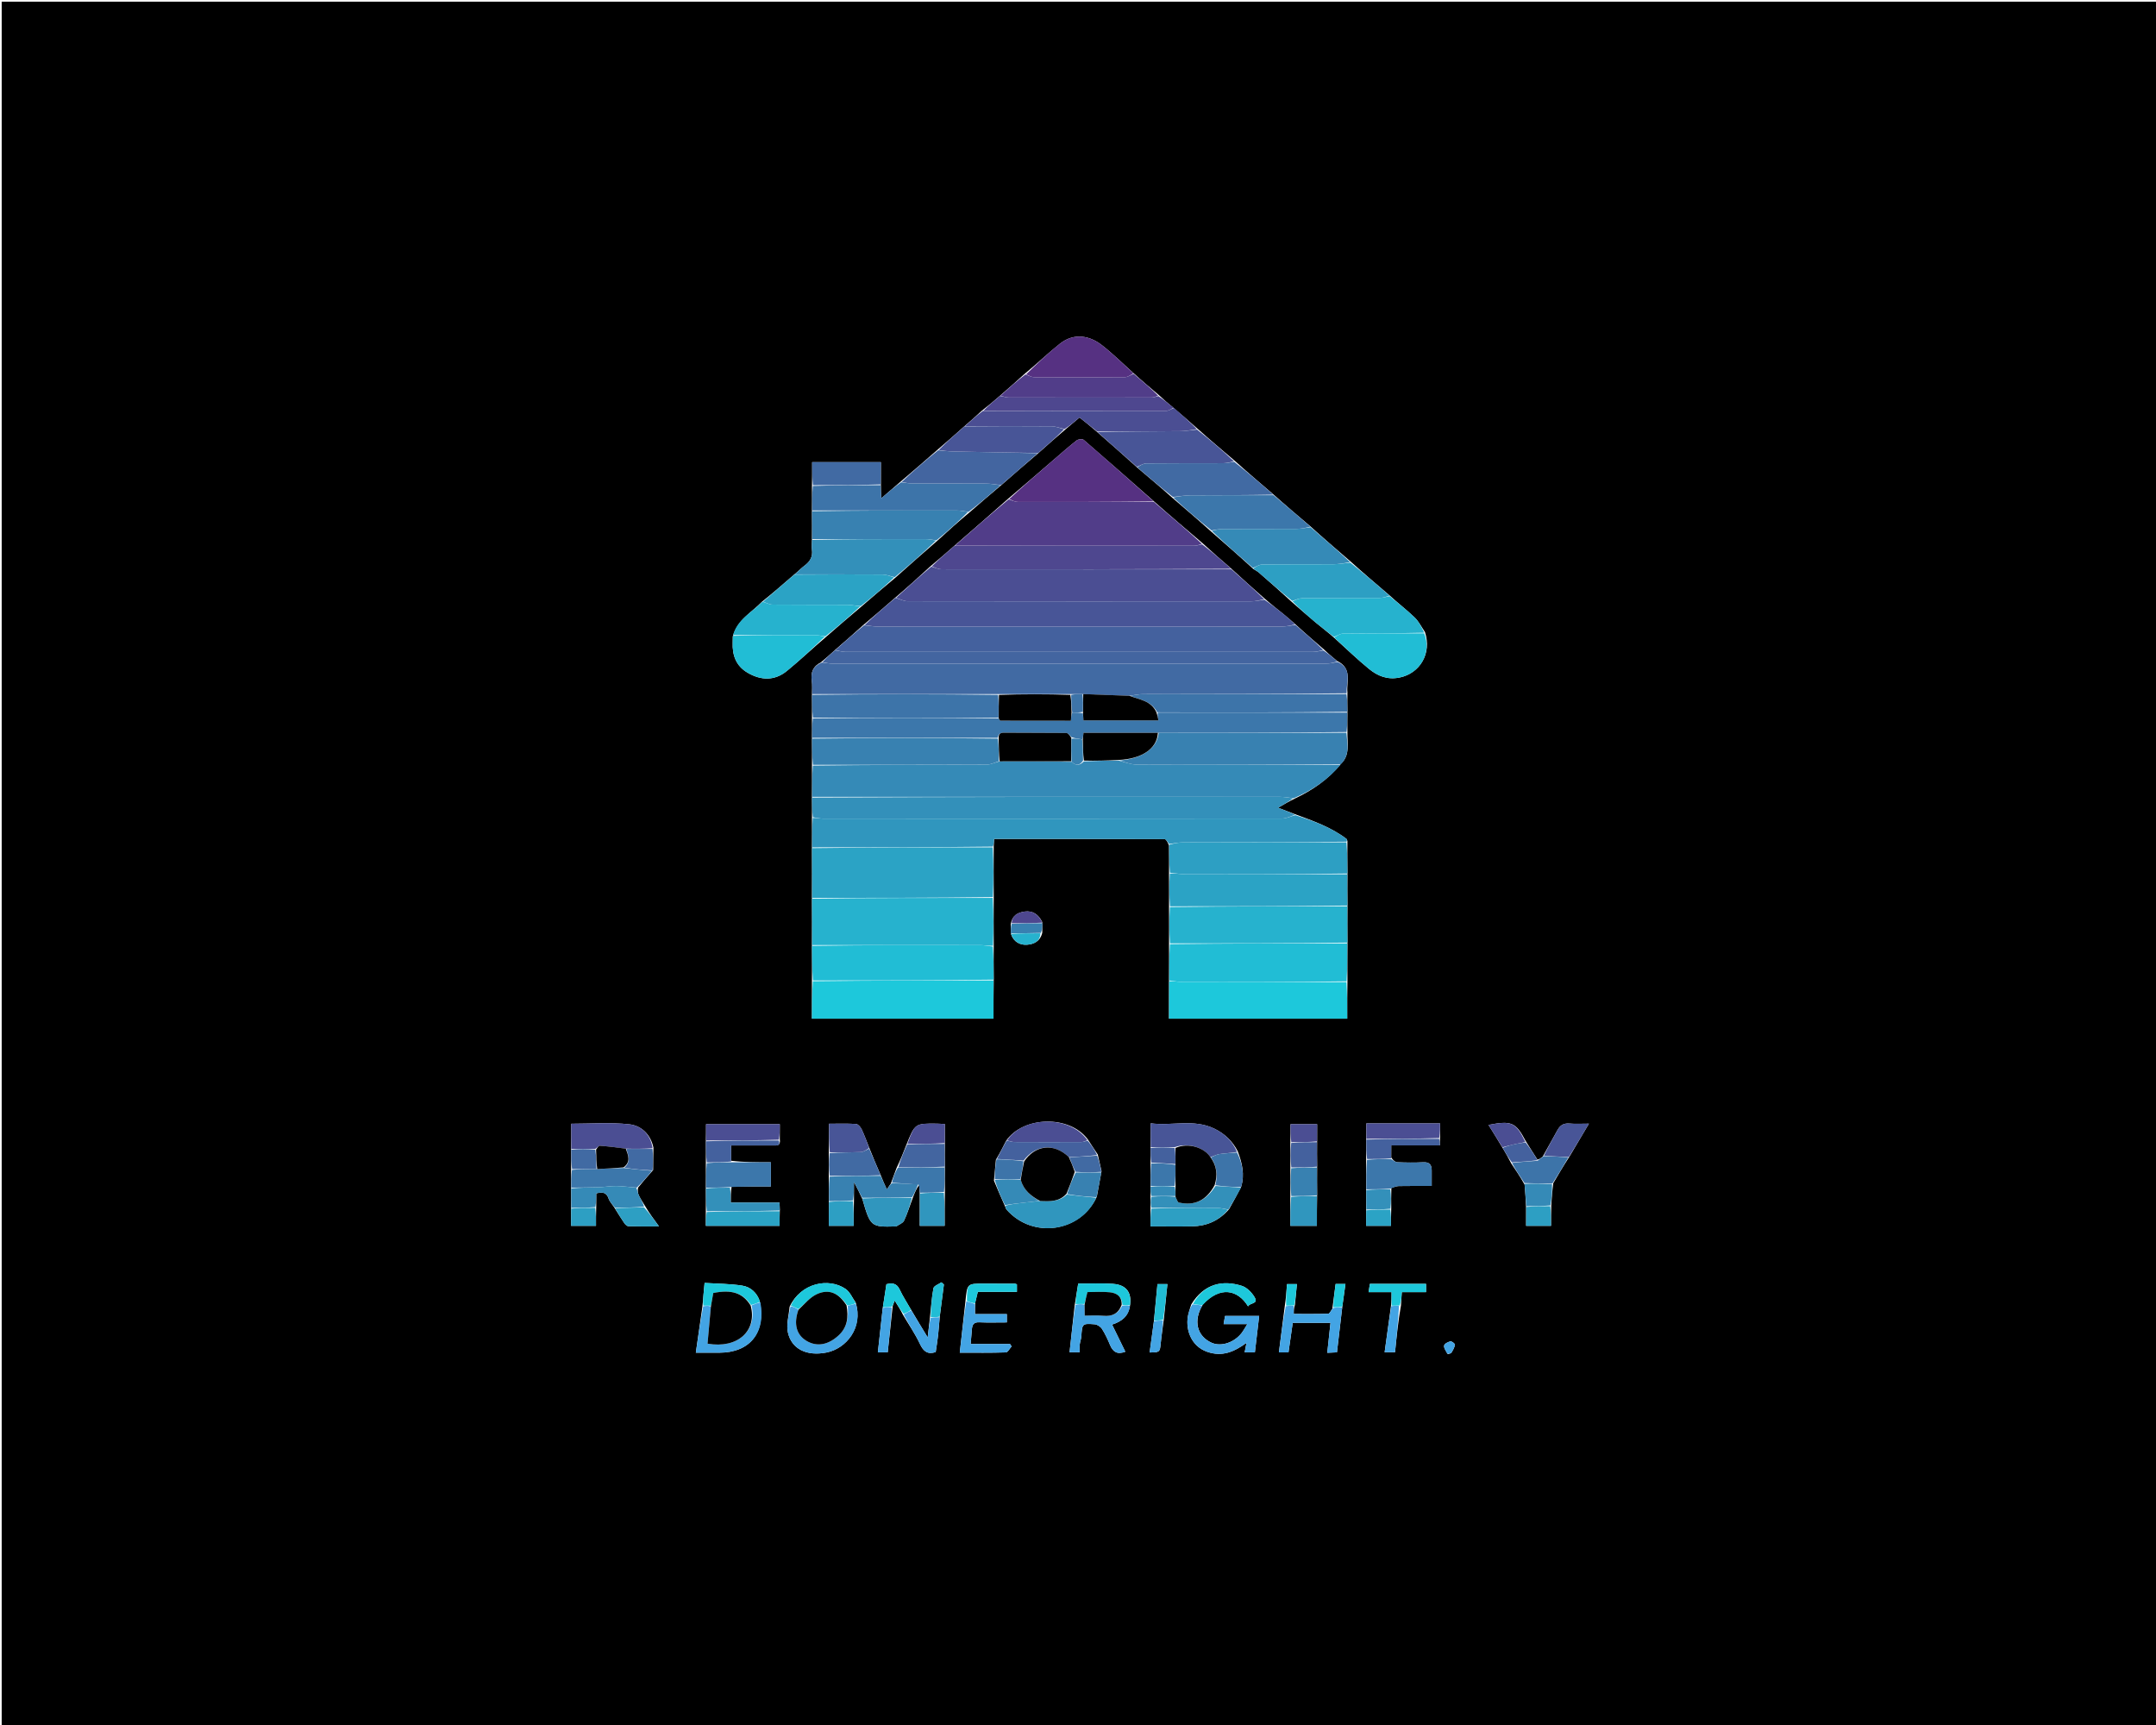 <svg version="1.1" id="Layer_1" xmlns="http://www.w3.org/2000/svg" xmlns:xlink="http://www.w3.org/1999/xlink" x="0px" y="0px"
	 width="100%" viewBox="0 0 1280 1024" enable-background="new 0 0 1280 1024" xml:space="preserve">
<path fill="#000000" opacity="1" stroke="none" 
	d="
M852,1025 
	C568,1025 284.5,1025 1,1025 
	C1,683.667 1,342.333 1,1 
	C427.667,1 854.333,1 1281,1 
	C1281,342.333 1281,683.667 1281,1025 
	C1138.167,1025 995.333,1025 852,1025 
M618.797,553.603 
	C618.81,551.748 618.823,549.894 618.77,547.352 
	C616.604,542.977 613.272,540.404 608.211,541.139 
	C604.183,541.725 600.851,543.432 600.049,548.771 
	C600.086,550.523 600.124,552.275 600.292,554.712 
	C601.891,559.206 605.685,561.141 609.815,560.803 
	C613.552,560.497 617.579,558.991 618.797,553.603 
M684.996,784.762 
	C684.178,790.75 683.36,796.738 682.527,802.84 
	C688.303,802.89 688.619,802.476 689.03,798.169 
	C689.489,793.369 690.24,788.596 690.988,782.95 
	C691.685,776.067 692.381,769.183 693.082,762.265 
	C690.7,762.265 688.969,762.265 687.179,762.265 
	C686.486,769.672 685.82,776.797 684.996,784.762 
M524.011,776.896 
	C523.068,785.521 522.124,794.147 521.181,802.778 
	C523.345,802.778 524.954,802.778 527.027,802.778 
	C527.977,793.756 528.912,784.89 529.979,775.298 
	C530.352,774.275 530.724,773.252 531.161,772.052 
	C533.048,775.034 534.604,777.492 536.192,780.658 
	C539.558,786.343 543.354,791.827 546.15,797.78 
	C548.246,802.245 550.741,804.181 555.518,802.631 
	C555.996,799.324 556.564,795.979 556.942,792.613 
	C557.339,789.071 557.554,785.508 557.988,781.113 
	C558.788,774.907 559.588,768.7 560.388,762.493 
	C559.889,762.068 559.391,761.642 558.892,761.217 
	C557.258,762.37 554.469,763.298 554.192,764.716 
	C553.087,770.378 552.764,776.192 552.016,782.815 
	C551.619,786.309 551.223,789.803 550.757,793.917 
	C547.31,788.233 544.173,783.06 540.754,777.243 
	C538.523,773.34 536.038,769.556 534.135,765.499 
	C532.313,761.614 529.588,761.51 526.258,762.335 
	C525.528,767.084 524.841,771.552 524.011,776.896 
M811.042,718.923 
	C811.042,721.841 811.042,724.76 811.042,727.692 
	C816.307,727.692 821.014,727.692 825.832,727.692 
	C825.832,724.257 825.832,721.137 825.981,717.104 
	C825.933,713.408 825.885,709.712 826.056,705.179 
	C827.513,704.791 828.964,704.096 830.428,704.068 
	C836.849,703.945 843.273,704.016 849.985,704.016 
	C849.985,700.74 849.97,697.805 849.989,694.87 
	C850.011,691.493 848.743,689.764 844.978,689.959 
	C839.854,690.225 834.701,690.152 829.572,689.933 
	C828.296,689.878 827.069,688.701 825.964,687.143 
	C825.964,684.9 825.964,682.656 825.964,679.938 
	C835.982,679.938 845.322,679.938 854.82,679.938 
	C854.82,678.311 854.82,677.171 854.957,675.123 
	C854.957,672.216 854.957,669.308 854.957,666.874 
	C839.95,666.874 825.699,666.874 811.18,666.874 
	C811.18,670.476 811.18,673.254 811.065,676.943 
	C811.104,680.642 811.143,684.341 811.066,688.965 
	C811.098,694.648 811.131,700.332 811.047,706.93 
	C811.087,710.625 811.127,714.32 811.042,718.923 
M683.044,704.864 
	C683.087,706.578 683.129,708.292 683.036,710.874 
	C683.08,712.92 683.123,714.966 683.038,717.927 
	C683.038,721.176 683.038,724.424 683.038,728.016 
	C691.651,728.016 699.726,728.145 707.795,727.98 
	C716.27,727.807 723.55,724.803 729.682,717.817 
	C732.067,713.551 734.451,709.285 736.987,704.18 
	C738.928,697.2 737.566,690.574 734.81,683.393 
	C731.705,677.35 727.067,672.947 720.933,669.983 
	C708.746,664.094 695.98,668.467 683.167,666.835 
	C683.167,672.136 683.167,676.572 683.047,681.903 
	C683.089,684.611 683.13,687.32 683.057,690.948 
	C683.093,695.304 683.129,699.659 683.044,704.864 
M892.247,681.697 
	C893.876,684.471 895.505,687.245 897.25,690.695 
	C899.864,694.563 902.479,698.431 905.142,703.21 
	C905.483,707.478 905.823,711.745 906.041,716.931 
	C906.041,720.517 906.041,724.102 906.041,727.692 
	C911.307,727.692 916.013,727.692 920.836,727.692 
	C920.836,723.583 920.836,719.798 920.984,715.108 
	C921.268,711.077 921.553,707.045 922.161,702.383 
	C925.146,697.269 928.13,692.154 931.703,686.689 
	C935.455,680.349 939.207,674.01 943.335,667.034 
	C938.825,667.034 935.34,667.272 931.902,666.966 
	C928.532,666.666 926.321,667.842 924.737,670.74 
	C921.935,675.867 919.03,680.938 915.9,686.593 
	C914.878,687.417 913.857,688.24 912.763,688.371 
	C910.52,684.874 908.277,681.376 905.744,677.253 
	C899.948,666.265 897.34,665.087 883.717,667.779 
	C886.551,672.341 889.261,676.703 892.247,681.697 
M831.753,774.811 
	C831.904,772.371 832.056,769.931 832.235,767.061 
	C837.075,767.061 841.814,767.061 846.624,767.061 
	C846.624,765.124 846.624,763.637 846.624,762.124 
	C835.328,762.124 824.416,762.124 813.298,762.124 
	C813.04,763.736 812.798,765.247 812.512,767.036 
	C817.227,767.036 821.845,767.036 826.152,767.036 
	C826.152,769.882 826.152,772.463 825.747,775.767 
	C824.52,784.699 823.293,793.632 822.044,802.722 
	C824.214,802.722 825.958,802.722 828.22,802.722 
	C829.157,793.428 830.074,784.341 831.753,774.811 
M653.974,695.216 
	C653.26,692.147 652.545,689.078 651.728,685.324 
	C649.852,682.534 647.976,679.743 645.805,676.345 
	C634.839,661.656 607.314,662.605 597.293,677.273 
	C595.491,680.838 593.689,684.403 591.262,688.443 
	C590.902,692.307 590.542,696.171 590.099,700.825 
	C592.179,705.789 594.258,710.752 596.757,716.251 
	C597.018,716.844 597.152,717.549 597.56,718.013 
	C613.197,735.8 641.69,731.313 651.197,710.33 
	C652.075,705.561 652.953,700.793 653.974,695.216 
M781.965,677.105 
	C781.965,673.859 781.965,670.613 781.965,667.349 
	C776.292,667.349 771.395,667.349 766.17,667.349 
	C766.17,671.121 766.17,674.569 766.055,678.941 
	C766.095,683.636 766.136,688.332 766.067,693.953 
	C766.1,699.306 766.133,704.66 766.047,710.941 
	C766.047,716.521 766.047,722.101 766.047,727.699 
	C771.643,727.699 776.685,727.699 781.833,727.699 
	C781.833,721.584 781.833,715.801 781.982,709.091 
	C781.931,703.739 781.88,698.387 781.979,692.108 
	C781.929,687.412 781.88,682.717 781.965,677.105 
M560.967,678.107 
	C560.967,674.532 560.967,670.957 560.967,667.266 
	C558.911,667.156 557.606,667.039 556.3,667.024 
	C543.219,666.872 543.219,666.876 538.038,679.776 
	C536.321,684.166 534.603,688.556 532.291,693.337 
	C531.247,696.227 530.203,699.116 528.861,702.617 
	C528.162,703.648 527.464,704.678 526.51,706.086 
	C525.16,703.116 524,700.564 522.735,697.293 
	C520.504,692.159 518.273,687.025 515.975,681.151 
	C514.514,677.517 513.204,673.81 511.513,670.287 
	C510.892,668.993 509.419,667.295 508.244,667.22 
	C503.013,666.888 497.749,667.076 492.166,667.076 
	C492.166,673.139 492.166,678.578 492.052,684.938 
	C492.088,689.297 492.124,693.655 492.046,698.938 
	C492.085,703.632 492.125,708.326 492.05,713.946 
	C492.05,718.525 492.05,723.104 492.05,727.687 
	C497.308,727.687 502.012,727.687 506.836,727.687 
	C506.836,722.581 506.836,717.801 506.99,712.129 
	C506.99,709.094 506.99,706.06 506.99,701.67 
	C509.079,705.675 510.478,708.356 511.995,711.802 
	C516.73,728.161 517.099,728.466 531.619,728.031 
	C531.784,728.027 531.997,728.098 532.11,728.02 
	C533.706,726.915 536.021,726.134 536.738,724.606 
	C538.786,720.239 540.183,715.567 542.172,710.367 
	C543.138,707.921 544.105,705.474 545.735,703.418 
	C545.877,704.952 546.02,706.485 546.051,708.948 
	C546.051,715.195 546.051,721.442 546.051,727.698 
	C551.304,727.698 556.015,727.698 560.837,727.698 
	C560.837,720.917 560.837,714.468 560.99,707.096 
	C560.939,702.402 560.887,697.707 560.975,692.092 
	C560.927,687.737 560.878,683.382 560.967,678.107 
M578.983,773.227 
	C579.466,771.231 579.949,769.236 580.517,766.887 
	C588.269,766.887 595.994,766.887 603.741,766.887 
	C603.741,765.103 603.741,763.714 603.741,762.4 
	C603.176,762.221 602.872,762.043 602.568,762.041 
	C596.443,762.01 590.318,761.992 584.194,761.987 
	C574.188,761.98 574.188,761.985 573.191,772.375 
	C572.084,782.399 570.977,792.423 569.811,802.977 
	C579.311,802.977 588.248,803.114 597.17,802.813 
	C598.348,802.773 599.451,800.503 600.588,799.266 
	C600.274,798.785 599.959,798.305 599.645,797.825 
	C591.796,797.825 583.947,797.825 576.266,797.825 
	C576.546,794.486 576.772,791.728 577.011,788.971 
	C577.236,786.358 578.174,784.809 581.294,784.943 
	C586.731,785.176 592.186,785.008 597.75,785.008 
	C597.75,783.146 597.75,781.757 597.75,780.09 
	C591.227,780.09 584.944,780.09 578.849,780.09 
	C578.849,777.892 578.849,775.978 578.983,773.227 
M462.985,718.137 
	C462.929,716.872 462.872,715.607 462.795,713.874 
	C453.092,713.874 443.712,713.874 433.831,713.874 
	C433.831,710.605 433.831,707.813 434.362,704.318 
	C442.081,704.318 449.801,704.318 457.677,704.318 
	C457.677,699.113 457.677,694.758 457.677,689.956 
	C449.604,689.956 441.855,689.956 434.036,689.048 
	C434.036,686.15 434.036,683.251 434.036,679.976 
	C442.909,679.976 451.118,679.967 459.326,679.983 
	C461.363,679.987 463.535,680.234 462.961,676.118 
	C462.961,673.199 462.961,670.28 462.961,667.343 
	C447.957,667.343 433.728,667.343 419.175,667.343 
	C419.175,670.784 419.175,673.905 419.06,677.942 
	C419.098,681.97 419.135,685.999 419.057,690.95 
	C419.094,695.641 419.131,700.331 419.05,705.942 
	C419.088,710.299 419.126,714.656 419.039,719.918 
	C419.039,722.511 419.039,725.103 419.039,727.704 
	C433.979,727.704 448.343,727.704 462.837,727.704 
	C462.837,724.605 462.837,721.809 462.985,718.137 
M468.777,775.732 
	C468.355,780.826 466.717,786.188 467.768,790.958 
	C469.919,800.724 478.811,805.265 490.787,802.858 
	C502.342,800.535 512.591,788.208 507.999,773.181 
	C506.045,770.459 504.636,766.948 502.041,765.156 
	C491.982,758.211 475.363,761.653 468.777,775.732 
M416.981,775.865 
	C415.709,784.795 414.437,793.724 413.117,802.991 
	C418.05,802.991 422.533,802.991 427.016,802.991 
	C445.175,802.99 454.848,791.122 451.052,772.373 
	C449.36,767.303 445.559,763.952 440.665,763.186 
	C433.321,762.038 425.795,762.057 418.307,761.578 
	C418.023,764.584 417.811,766.677 417.632,768.773 
	C417.454,770.863 417.311,772.956 416.981,775.865 
M796.979,775.17 
	C797.57,770.927 798.162,766.684 798.785,762.208 
	C796.921,762.208 795.177,762.208 792.939,762.208 
	C792.338,766.864 791.746,771.44 791.011,776.886 
	C790.199,777.92 789.419,779.82 788.571,779.85 
	C781.794,780.096 775.004,779.987 768.085,779.987 
	C768.085,778.059 768.085,776.577 768.794,774.627 
	C769.184,770.516 769.574,766.405 769.966,762.269 
	C767.704,762.269 765.981,762.269 764.078,762.269 
	C763.757,766.703 763.455,770.874 762.707,775.761 
	C761.57,784.705 760.434,793.649 759.271,802.801 
	C761.075,802.801 762.695,802.801 764.964,802.801 
	C765.792,797.031 766.633,791.164 767.477,785.283 
	C775.009,785.283 782.42,785.283 789.901,785.283 
	C789.255,791.282 788.638,797.008 787.988,803.044 
	C790.428,802.932 792.151,802.852 793.74,802.779 
	C794.817,793.501 795.831,784.762 796.979,775.17 
M670.979,774.185 
	C672.047,765.023 666.218,762.472 660.604,762.095 
	C653.884,761.643 647.11,761.988 640.116,761.988 
	C639.425,766.252 638.787,770.195 638.009,775.001 
	C637.012,784.174 636.016,793.348 634.995,802.737 
	C637.168,802.737 638.896,802.737 641,802.737 
	C641,801.029 640.871,799.552 641.035,798.109 
	C641.217,796.505 641.852,794.945 641.965,793.343 
	C642.502,785.729 642.473,785.58 649.872,786.125 
	C651.422,786.24 653.384,787.535 654.243,788.873 
	C656.163,791.866 657.666,795.163 659.047,798.458 
	C660.768,802.565 663.409,804.228 668.092,802.4 
	C665.478,797.056 662.875,791.734 660.226,786.319 
	C665.872,784.432 670.206,781.445 670.979,774.185 
M382.925,715.839 
	C381.695,713.78 380.31,711.794 379.29,709.635 
	C378.628,708.233 378.498,706.579 378.82,704.989 
	C381.591,701.67 384.362,698.35 387.767,694.569 
	C387.79,690.385 387.813,686.2 387.941,681.273 
	C386.299,673.402 380.753,668.19 373.618,667.409 
	C362.362,666.177 350.872,667.081 339.164,667.081 
	C339.164,672.469 339.164,677.243 339.058,682.932 
	C339.094,686.625 339.13,690.319 339.044,694.92 
	C339.083,698.283 339.122,701.646 339.041,705.924 
	C339.08,709.619 339.12,713.315 339.037,717.926 
	C339.037,721.181 339.037,724.435 339.037,727.694 
	C344.308,727.694 349.015,727.694 353.841,727.694 
	C353.841,723.919 353.841,720.464 353.988,716.111 
	C353.988,713.525 353.988,710.939 353.988,708.412 
	C357.638,707.538 360.052,707.68 361.307,711.487 
	C361.981,713.53 363.838,715.183 365.267,717.698 
	C367.085,720.559 368.835,723.467 370.763,726.251 
	C371.3,727.026 372.352,727.911 373.189,727.933 
	C378.712,728.083 384.24,728.01 391.253,728.01 
	C387.915,723.465 385.399,720.04 382.925,715.839 
M707.23,774.378 
	C706.664,776.234 706.018,778.07 705.547,779.95 
	C703.441,788.361 706.709,799.017 716.74,802.476 
	C725.804,805.601 732.806,802.364 740.041,797.158 
	C739.653,799.147 739.325,800.829 738.946,802.773 
	C740.971,802.773 742.737,802.773 745.017,802.773 
	C745.867,795.543 746.708,788.39 747.556,781.187 
	C740.548,781.187 733.924,781.187 727.287,781.187 
	C726.996,782.866 726.738,784.356 726.453,786.006 
	C728.89,786.006 731.048,786.006 733.206,786.006 
	C735.422,786.006 737.639,786.006 740.533,786.006 
	C739.061,788.332 738.237,789.886 737.181,791.262 
	C732.752,797.033 724.968,799.57 719.425,797.134 
	C710.602,793.256 708.245,783.958 714.12,774.386 
	C724.327,763.243 734.882,765.545 740.964,775.489 
	C742.055,773.217 747.379,774.251 744.79,769.966 
	C743.115,767.195 740.234,764.253 737.281,763.316 
	C725.945,759.719 714.833,761.938 707.23,774.378 
M593.335,235.209 
	C590.007,238.059 586.679,240.909 582.744,243.957 
	C579.457,246.96 576.17,249.962 572.29,253.267 
	C567.178,257.81 562.065,262.352 556.349,267.211 
	C549.217,273.437 542.085,279.663 534.349,286.2 
	C530.782,289.266 527.214,292.332 523.197,295.784 
	C523.057,292.826 522.943,290.418 522.966,287.086 
	C522.966,282.832 522.966,278.577 522.966,274.329 
	C508.966,274.329 495.718,274.329 482.17,274.329 
	C482.17,279.095 482.17,283.552 482.046,288.934 
	C482.086,293.626 482.126,298.318 482.043,303.937 
	C482.084,309.295 482.125,314.653 482.042,320.92 
	C482.029,322.723 481.803,324.557 482.047,326.325 
	C482.601,330.328 481.058,333.186 477.921,335.552 
	C475.773,337.172 473.888,339.14 471.273,341.25 
	C465.178,346.557 459.083,351.863 452.326,357.244 
	C446.337,363.575 437.788,367.687 435.039,377.888 
	C435.027,379.054 435.046,380.222 434.998,381.387 
	C434.684,388.925 436.986,395.284 443.724,399.272 
	C451.69,403.986 459.843,404.295 467.205,398.265 
	C475.057,391.834 482.456,384.849 490.688,377.83 
	C497.497,371.899 504.305,365.969 511.735,359.774 
	C518.179,354.214 524.623,348.654 531.684,342.824 
	C539.807,335.583 547.931,328.342 556.672,320.819 
	C562.817,315.229 568.963,309.639 575.794,303.968 
	C581.905,298.657 588.016,293.345 594.728,287.754 
	C601.86,281.514 608.993,275.274 616.722,268.748 
	C621.831,264.198 626.941,259.649 632.655,254.796 
	C635.377,252.504 638.1,250.212 640.916,247.842 
	C644.562,250.738 647.974,253.448 651.752,256.775 
	C659.487,263.565 667.222,270.355 675.33,277.7 
	C682.175,283.478 689.021,289.255 696.184,295.643 
	C703.747,302.109 711.31,308.576 719.194,315.661 
	C727.403,322.815 735.613,329.969 744.12,337.771 
	C745.201,338.462 746.388,339.031 747.346,339.863 
	C753.902,345.557 760.41,351.306 767.279,357.627 
	C771.831,361.565 776.33,365.566 780.952,369.42 
	C784.541,372.413 788.282,375.224 792.227,378.723 
	C799.041,384.864 805.648,391.26 812.74,397.061 
	C817.917,401.297 823.714,403.699 831.034,402.175 
	C843.013,399.68 850.152,387.833 846.001,375.228 
	C843.99,372.31 842.381,368.973 839.88,366.562 
	C835.206,362.056 830.016,358.087 824.778,353.27 
	C817.223,346.831 809.668,340.392 801.831,333.327 
	C793.925,326.532 786.019,319.738 777.82,312.322 
	C770.585,306.196 763.35,300.071 755.811,293.324 
	C748.242,286.861 740.673,280.398 732.809,273.325 
	C725.579,267.203 718.35,261.081 710.81,254.354 
	C706.193,250.281 701.575,246.208 696.371,241.815 
	C693.599,239.511 690.827,237.208 687.755,234.309 
	C682.852,230.17 677.948,226.031 672.743,221.301 
	C666.478,215.716 660.508,209.747 653.866,204.654 
	C647.22,199.558 637.925,197.197 629.276,204.026 
	C622.207,209.608 615.706,215.911 608.255,221.987 
	C603.485,226.291 598.716,230.596 593.335,235.209 
M694.025,518.931 
	C694.07,525.29 694.115,531.648 694.032,538.936 
	C694.077,545.96 694.122,552.985 694.033,560.937 
	C694.078,567.96 694.122,574.984 694.03,582.935 
	C694.03,590.198 694.03,597.461 694.03,604.705 
	C729.635,604.705 764.676,604.705 799.834,604.705 
	C799.834,597.27 799.834,590.138 799.984,582.079 
	C799.934,574.723 799.883,567.366 799.983,559.081 
	C799.935,552.057 799.888,545.032 799.99,537.081 
	C799.94,531.055 799.891,525.029 799.98,518.075 
	C799.931,512.052 799.882,506.029 799.959,499.291 
	C799.781,498.848 799.733,498.234 799.406,497.986 
	C790.317,491.073 779.737,487.357 768.678,483.263 
	C765.589,482.086 762.501,480.91 758.804,479.501 
	C762.298,477.453 765.202,475.751 768.831,473.987 
	C779.16,469.113 788.433,462.81 796.178,453.357 
	C801.68,448.094 799.784,441.359 799.967,434.096 
	C799.921,430.399 799.875,426.702 799.962,422.096 
	C799.919,418.733 799.877,415.37 799.97,411.083 
	C799.276,404.63 803.023,396.74 793.803,392.342 
	C791.237,390.212 788.672,388.081 785.804,385.343 
	C780.239,380.546 774.674,375.75 768.8,370.341 
	C766.577,368.435 764.398,366.474 762.121,364.634 
	C758.487,361.698 754.788,358.841 750.811,355.349 
	C744.245,349.551 737.679,343.753 730.794,337.349 
	C725.214,332.53 719.635,327.712 713.746,322.292 
	C704.202,314.18 694.657,306.068 684.795,297.352 
	C671.019,285.237 657.276,273.084 643.381,261.107 
	C642.611,260.444 640.172,260.7 639.218,261.44 
	C634.651,264.987 630.308,268.825 625.922,272.602 
	C616.923,280.35 607.947,288.125 598.37,296.212 
	C587.869,305.46 577.369,314.707 566.286,324.268 
	C561.842,328.142 557.398,332.016 552.357,336.203 
	C545.555,342.431 538.752,348.659 531.254,354.991 
	C525.133,360.312 519.011,365.633 512.297,371.256 
	C506.847,376.136 501.398,381.016 495.343,386.202 
	C492.863,388.451 490.383,390.7 487.283,393.261 
	C482.654,395.476 481.258,399.185 481.943,404.108 
	C482.304,406.701 482.11,409.372 482.043,412.929 
	C482.084,417.287 482.125,421.645 482.037,426.917 
	C482.081,430.614 482.124,434.311 482.042,438.933 
	C482.085,443.959 482.128,448.985 482.044,454.939 
	C482.085,460.96 482.126,466.982 482.035,473.917 
	C482.079,477.613 482.123,481.31 482.035,485.933 
	C482.08,491.626 482.124,497.318 482.039,503.938 
	C482.081,513.629 482.123,523.32 482.037,533.939 
	C482.08,542.962 482.123,551.985 482.032,561.935 
	C482.077,568.626 482.122,575.317 482.03,582.935 
	C482.03,590.198 482.03,597.461 482.03,604.705 
	C518.303,604.705 554.01,604.705 589.834,604.705 
	C589.834,596.937 589.834,589.472 589.984,581.081 
	C589.934,574.723 589.885,568.365 589.985,561.08 
	C589.934,551.724 589.884,542.368 589.985,532.083 
	C589.934,522.392 589.883,512.701 589.979,502.137 
	C590.042,500.868 590.106,499.6 590.186,498.007 
	C624.19,498.007 657.811,497.984 691.431,498.133 
	C692.347,498.137 693.255,500.006 694.034,501.932 
	C694.076,507.289 694.118,512.646 694.025,518.931 
M859.514,803.841 
	C860.257,803.573 861.345,803.523 861.679,802.996 
	C862.606,801.531 863.511,799.917 863.794,798.255 
	C863.887,797.708 861.899,796.104 861.132,796.265 
	C859.705,796.565 857.639,797.606 857.378,798.705 
	C857.057,800.054 858.313,801.777 859.514,803.841 
z"/>
<path fill="#358AB7" opacity="1" stroke="none" 
	d="
M795.859,454.009 
	C788.433,462.81 779.16,469.113 768.076,473.855 
	C764.855,473.482 762.388,473.031 759.921,473.03 
	C667.336,472.996 574.752,473.002 482.167,473.004 
	C482.126,466.982 482.085,460.96 482.565,454.473 
	C517.323,454.006 551.56,454.047 585.795,453.912 
	C588.213,453.903 590.625,452.598 593.503,451.943 
	C607.962,451.962 621.958,451.933 636.162,452.195 
	C638.806,454.698 641.031,454.504 643.508,451.947 
	C650.644,451.719 657.317,451.446 664.161,451.489 
	C667.991,452.538 671.647,453.893 675.309,453.907 
	C715.492,454.061 755.675,454.007 795.859,454.009 
z"/>
<path fill="#416AA3" opacity="1" stroke="none" 
	d="
M794.1,392.95 
	C803.023,396.74 799.276,404.63 799.444,411.544 
	C758.848,412.003 718.777,411.982 678.706,412.045 
	C676.097,412.049 673.488,412.695 670.438,413.03 
	C661.036,412.692 652.077,412.365 642.665,412.029 
	C640.103,412.026 637.992,412.032 635.421,412.028 
	C621.012,412.024 607.064,412.032 592.641,412.032 
	C555.498,412.018 518.832,412.013 482.166,412.007 
	C482.11,409.372 482.304,406.701 481.943,404.108 
	C481.258,399.185 482.654,395.476 487.984,393.269 
	C490.651,393.519 492.618,393.97 494.585,393.97 
	C592.145,394.005 689.706,394.008 787.266,393.957 
	C789.544,393.956 791.822,393.301 794.1,392.95 
z"/>
<path fill="#3096BE" opacity="1" stroke="none" 
	d="
M769.043,483.888 
	C779.737,487.357 790.317,491.073 799.406,497.986 
	C799.733,498.234 799.781,498.848 799.438,499.647 
	C766.792,500.003 734.667,499.977 702.542,500.044 
	C699.75,500.05 696.958,500.67 694.166,501.005 
	C693.255,500.006 692.347,498.137 691.431,498.133 
	C657.811,497.984 624.19,498.007 590.186,498.007 
	C590.106,499.6 590.042,500.868 589.447,502.572 
	C553.333,503.008 517.751,503.009 482.169,503.01 
	C482.124,497.318 482.08,491.626 482.498,485.561 
	C484.928,485.459 486.896,485.964 488.864,485.964 
	C579.583,486.003 670.303,486.016 761.023,485.909 
	C763.697,485.906 766.37,484.591 769.043,483.888 
z"/>
<path fill="#44619E" opacity="1" stroke="none" 
	d="
M495.949,385.896 
	C501.398,381.016 506.847,376.136 513.009,371.195 
	C516.186,371.423 518.651,371.962 521.116,371.963 
	C600.989,372.007 680.863,372.01 760.737,371.956 
	C763.528,371.954 766.319,371.302 769.109,370.953 
	C774.674,375.75 780.239,380.546 785.563,385.81 
	C783.356,386.518 781.388,386.969 779.421,386.969 
	C686.848,387.004 594.274,387.006 501.701,386.954 
	C499.783,386.952 497.866,386.264 495.949,385.896 
z"/>
<path fill="#4B4E93" opacity="1" stroke="none" 
	d="
M731.113,337.955 
	C737.679,343.753 744.245,349.551 750.537,355.692 
	C747.794,356.355 745.325,356.953 742.856,356.955 
	C674.861,357.006 606.866,357.016 538.872,356.907 
	C536.563,356.903 534.257,355.59 531.95,354.887 
	C538.752,348.659 545.555,342.431 552.893,336.362 
	C555.286,337.014 557.142,337.934 558.999,337.936 
	C616.37,337.998 673.741,337.969 731.113,337.955 
z"/>
<path fill="#3390BA" opacity="1" stroke="none" 
	d="
M768.861,483.575 
	C766.37,484.591 763.697,485.906 761.023,485.909 
	C670.303,486.016 579.583,486.003 488.864,485.964 
	C486.896,485.964 484.928,485.459 482.564,485.098 
	C482.123,481.31 482.079,477.613 482.101,473.46 
	C574.752,473.002 667.336,472.996 759.921,473.03 
	C762.388,473.031 764.855,473.482 767.714,473.886 
	C765.202,475.751 762.298,477.453 758.804,479.501 
	C762.501,480.91 765.589,482.086 768.861,483.575 
z"/>
<path fill="#485597" opacity="1" stroke="none" 
	d="
M531.602,354.939 
	C534.257,355.59 536.563,356.903 538.872,356.907 
	C606.866,357.016 674.861,357.006 742.856,356.955 
	C745.325,356.953 747.794,356.355 750.69,355.992 
	C754.788,358.841 758.487,361.698 762.121,364.634 
	C764.398,366.474 766.577,368.435 768.955,370.647 
	C766.319,371.302 763.528,371.954 760.737,371.956 
	C680.863,372.01 600.989,372.007 521.116,371.963 
	C518.651,371.962 516.186,371.423 513.306,371.044 
	C519.011,365.633 525.133,360.312 531.602,354.939 
z"/>
<path fill="#3C77AB" opacity="1" stroke="none" 
	d="
M799.829,423.005 
	C799.875,426.702 799.921,430.399 799.44,434.551 
	C761.906,435.018 724.9,435.029 687.431,435.026 
	C672.4,435.012 657.83,435.012 643.277,435.012 
	C643.089,436.704 642.961,437.855 642.471,438.922 
	C640.128,438.561 638.148,438.284 636.092,437.578 
	C635.018,436.436 634.027,435.113 633.02,435.102 
	C620.717,434.959 608.41,435.075 596.106,434.951 
	C593.706,434.927 592.758,435.736 592.375,438.006 
	C555.334,438.005 518.751,438.006 482.168,438.007 
	C482.124,434.311 482.081,430.614 482.559,426.46 
	C519.666,426.002 556.25,426.003 592.937,426.423 
	C593.349,427.177 593.657,427.804 593.967,427.805 
	C607.879,427.853 621.792,427.847 635.769,427.847 
	C635.926,425.961 636.048,424.483 636.586,423.003 
	C638.945,423.003 640.888,423.004 642.895,423.439 
	C643.053,425.139 643.145,426.403 643.237,427.657 
	C658.316,427.657 672.999,427.657 687.75,427.657 
	C687.418,425.887 687.151,424.46 687.359,423.026 
	C725.166,423.015 762.498,423.01 799.829,423.005 
z"/>
<path fill="#2BA3C5" opacity="1" stroke="none" 
	d="
M482.104,503.474 
	C517.751,503.009 553.333,503.008 589.374,503.009 
	C589.883,512.701 589.934,522.392 589.451,532.545 
	C553.334,533.008 517.75,533.009 482.165,533.011 
	C482.123,523.32 482.081,513.629 482.104,503.474 
z"/>
<path fill="#513D89" opacity="1" stroke="none" 
	d="
M685.112,297.956 
	C694.657,306.068 704.202,314.18 713.554,322.827 
	C711.732,323.574 710.102,323.97 708.473,323.97 
	C661.272,323.989 614.07,323.969 566.868,323.954 
	C577.369,314.707 587.869,305.46 598.837,296.407 
	C600.979,297.068 602.653,297.935 604.329,297.94 
	C631.256,298.01 658.184,297.97 685.112,297.956 
z"/>
<path fill="#26B2CE" opacity="1" stroke="none" 
	d="
M482.101,533.475 
	C517.75,533.009 553.334,533.008 589.376,533.009 
	C589.884,542.368 589.934,551.724 589.513,561.449 
	C586.573,561.546 584.105,561.039 581.636,561.035 
	C548.479,560.985 515.323,561.005 482.166,561.008 
	C482.123,551.985 482.08,542.962 482.101,533.475 
z"/>
<path fill="#1DC8DB" opacity="1" stroke="none" 
	d="
M589.834,582.008 
	C589.834,589.472 589.834,596.937 589.834,604.705 
	C554.01,604.705 518.303,604.705 482.03,604.705 
	C482.03,597.461 482.03,590.198 482.557,582.47 
	C518.667,582.006 554.25,582.007 589.834,582.008 
z"/>
<path fill="#21BDD5" opacity="1" stroke="none" 
	d="
M799.833,560.009 
	C799.883,567.366 799.934,574.723 799.451,582.541 
	C766.794,583.002 734.669,583.026 702.545,582.957 
	C699.751,582.951 696.959,582.338 694.166,582.007 
	C694.122,574.984 694.078,567.96 694.558,560.471 
	C730,560.007 764.916,560.008 799.833,560.009 
z"/>
<path fill="#1DC8DB" opacity="1" stroke="none" 
	d="
M694.098,582.471 
	C696.959,582.338 699.751,582.951 702.545,582.957 
	C734.669,583.026 766.794,583.002 799.376,583.005 
	C799.834,590.138 799.834,597.27 799.834,604.705 
	C764.676,604.705 729.635,604.705 694.03,604.705 
	C694.03,597.461 694.03,590.198 694.098,582.471 
z"/>
<path fill="#26B2CE" opacity="1" stroke="none" 
	d="
M799.908,559.545 
	C764.916,560.008 730,560.007 694.625,560.007 
	C694.122,552.985 694.077,545.96 694.555,538.468 
	C729.998,538.003 764.919,538.005 799.84,538.007 
	C799.888,545.032 799.935,552.057 799.908,559.545 
z"/>
<path fill="#4E478F" opacity="1" stroke="none" 
	d="
M566.577,324.111 
	C614.07,323.969 661.272,323.989 708.473,323.97 
	C710.102,323.97 711.732,323.574 713.708,323.128 
	C719.635,327.712 725.214,332.53 730.953,337.652 
	C673.741,337.969 616.37,337.998 558.999,337.936 
	C557.142,337.934 555.286,337.014 553.192,336.206 
	C557.398,332.016 561.842,328.142 566.577,324.111 
z"/>
<path fill="#21BDD5" opacity="1" stroke="none" 
	d="
M589.909,581.544 
	C554.25,582.007 518.667,582.006 482.625,582.006 
	C482.122,575.317 482.077,568.626 482.099,561.472 
	C515.323,561.005 548.479,560.985 581.636,561.035 
	C584.105,561.039 586.573,561.546 589.439,561.913 
	C589.885,568.365 589.934,574.723 589.909,581.544 
z"/>
<path fill="#3881B1" opacity="1" stroke="none" 
	d="
M687.893,435.04 
	C724.9,435.029 761.906,435.018 799.371,435.008 
	C799.784,441.359 801.68,448.094 796.019,453.683 
	C755.675,454.007 715.492,454.061 675.309,453.907 
	C671.647,453.893 667.991,452.538 664.588,451.418 
	C677.22,450.506 686.952,444.812 687.893,435.04 
z"/>
<path fill="#4365A0" opacity="1" stroke="none" 
	d="
M495.646,386.049 
	C497.866,386.264 499.783,386.952 501.701,386.954 
	C594.274,387.006 686.848,387.004 779.421,386.969 
	C781.388,386.969 783.356,386.518 785.715,386.114 
	C788.672,388.081 791.237,390.212 793.951,392.646 
	C791.822,393.301 789.544,393.956 787.266,393.957 
	C689.706,394.008 592.145,394.005 494.585,393.97 
	C492.618,393.97 490.651,393.519 488.293,393.113 
	C490.383,390.7 492.863,388.451 495.646,386.049 
z"/>
<path fill="#2BA3C5" opacity="1" stroke="none" 
	d="
M799.915,537.544 
	C764.919,538.005 729.998,538.003 694.619,538.004 
	C694.115,531.648 694.07,525.29 694.501,518.503 
	C697.947,518.382 700.915,518.951 703.884,518.957 
	C735.869,519.024 767.855,519.001 799.841,519.003 
	C799.891,525.029 799.94,531.055 799.915,537.544 
z"/>
<path fill="#2D9FC3" opacity="1" stroke="none" 
	d="
M799.911,518.539 
	C767.855,519.001 735.869,519.024 703.884,518.957 
	C700.915,518.951 697.947,518.382 694.569,518.039 
	C694.118,512.646 694.076,507.289 694.1,501.469 
	C696.958,500.67 699.75,500.05 702.542,500.044 
	C734.667,499.977 766.792,500.003 799.375,500.005 
	C799.882,506.029 799.931,512.052 799.911,518.539 
z"/>
<path fill="#3881B1" opacity="1" stroke="none" 
	d="
M482.105,438.47 
	C518.751,438.006 555.334,438.005 592.438,438.465 
	C592.986,443.25 593.012,447.572 593.039,451.895 
	C590.625,452.598 588.213,453.903 585.795,453.912 
	C551.56,454.047 517.323,454.006 482.629,454.009 
	C482.128,448.985 482.085,443.959 482.105,438.47 
z"/>
<path fill="#563182" opacity="1" stroke="none" 
	d="
M684.954,297.654 
	C658.184,297.97 631.256,298.01 604.329,297.94 
	C602.653,297.935 600.979,297.068 599.133,296.245 
	C607.947,288.125 616.923,280.35 625.922,272.602 
	C630.308,268.825 634.651,264.987 639.218,261.44 
	C640.172,260.7 642.611,260.444 643.381,261.107 
	C657.276,273.084 671.019,285.237 684.954,297.654 
z"/>
<path fill="#3D74A9" opacity="1" stroke="none" 
	d="
M482.167,303.01 
	C482.126,298.318 482.086,293.626 482.566,288.47 
	C496.333,288.008 509.582,288.009 522.83,288.01 
	C522.943,290.418 523.057,292.826 523.197,295.784 
	C527.214,292.332 530.782,289.266 534.997,286.28 
	C537.601,286.573 539.557,286.963 541.514,286.97 
	C556.104,287.022 570.695,286.943 585.284,287.046 
	C588.234,287.067 591.179,287.689 594.127,288.034 
	C588.016,293.345 581.905,298.657 575.059,303.845 
	C572.194,303.482 570.064,303.035 567.934,303.031 
	C539.345,302.988 510.756,303.007 482.167,303.01 
z"/>
<path fill="#3D74A9" opacity="1" stroke="none" 
	d="
M592.834,426.003 
	C556.25,426.003 519.666,426.002 482.624,426.003 
	C482.125,421.645 482.084,417.287 482.104,412.468 
	C518.832,412.013 555.498,412.018 592.592,412.492 
	C592.957,417.308 592.895,421.655 592.834,426.003 
z"/>
<path fill="#3881B1" opacity="1" stroke="none" 
	d="
M482.105,303.473 
	C510.756,303.007 539.345,302.988 567.934,303.031 
	C570.064,303.035 572.194,303.482 574.716,303.885 
	C568.963,309.639 562.817,315.229 556.016,320.726 
	C553.398,320.422 551.437,320.03 549.475,320.027 
	C527.038,319.987 504.602,320.007 482.166,320.01 
	C482.125,314.653 482.084,309.295 482.105,303.473 
z"/>
<path fill="#3390BA" opacity="1" stroke="none" 
	d="
M482.104,320.465 
	C504.602,320.007 527.038,319.987 549.475,320.027 
	C551.437,320.03 553.398,320.422 555.707,320.867 
	C547.931,328.342 539.807,335.583 531.132,342.647 
	C528.4,341.978 526.222,341.078 524.038,341.061 
	C506.654,340.93 489.27,340.967 471.885,340.952 
	C473.888,339.14 475.773,337.172 477.921,335.552 
	C481.058,333.186 482.601,330.328 482.047,326.325 
	C481.803,324.557 482.029,322.723 482.104,320.465 
z"/>
<path fill="#3D74A9" opacity="1" stroke="none" 
	d="
M799.896,422.551 
	C762.498,423.01 725.166,423.015 687.068,422.855 
	C683.388,415.914 676.594,415.341 670.879,413.043 
	C673.488,412.695 676.097,412.049 678.706,412.045 
	C718.777,411.982 758.848,412.003 799.376,412.006 
	C799.877,415.37 799.919,418.733 799.896,422.551 
z"/>
<path fill="#358AB7" opacity="1" stroke="none" 
	d="
M778.113,312.943 
	C786.019,319.738 793.925,326.532 801.545,333.681 
	C797.964,334.356 794.67,334.929 791.371,334.954 
	C777.399,335.058 763.425,334.919 749.454,335.093 
	C747.569,335.117 745.7,336.415 743.823,337.124 
	C735.613,329.969 727.403,322.815 719.427,315.189 
	C721.783,314.476 723.906,314.033 726.03,314.024 
	C740.612,313.962 755.195,314.045 769.776,313.944 
	C772.557,313.925 775.334,313.293 778.113,312.943 
z"/>
<path fill="#4B4E93" opacity="1" stroke="none" 
	d="
M696.958,242.135 
	C701.575,246.208 706.193,250.281 710.538,254.696 
	C706.964,255.359 703.665,255.927 700.361,255.957 
	C684.037,256.102 667.711,256.105 651.386,256.158 
	C647.974,253.448 644.562,250.738 640.916,247.842 
	C638.1,250.212 635.377,252.504 632.071,254.678 
	C629.106,254.041 626.729,253.091 624.344,253.071 
	C607.191,252.93 590.037,252.977 572.883,252.965 
	C576.17,249.962 579.457,246.96 583.563,243.915 
	C620.333,243.915 656.284,243.981 692.234,243.92 
	C693.81,243.917 695.383,242.757 696.958,242.135 
z"/>
<path fill="#26B2CE" opacity="1" stroke="none" 
	d="
M791.956,378.116 
	C788.282,375.224 784.541,372.413 780.952,369.42 
	C776.33,365.566 771.831,361.565 767.358,357.03 
	C769.465,355.958 771.49,355.087 773.521,355.071 
	C788.618,354.955 803.718,355.05 818.816,354.958 
	C820.893,354.945 822.965,354.265 825.04,353.895 
	C830.016,358.087 835.206,362.056 839.88,366.562 
	C842.381,368.973 843.99,372.31 845.552,375.604 
	C829.233,375.987 813.363,375.925 797.495,376.095 
	C795.641,376.114 793.802,377.411 791.956,378.116 
z"/>
<path fill="#2D9FC3" opacity="1" stroke="none" 
	d="
M824.909,353.582 
	C822.965,354.265 820.893,354.945 818.816,354.958 
	C803.718,355.05 788.618,354.955 773.521,355.071 
	C771.49,355.087 769.465,355.958 767.186,356.735 
	C760.41,351.306 753.902,345.557 747.346,339.863 
	C746.388,339.031 745.201,338.462 743.971,337.447 
	C745.7,336.415 747.569,335.117 749.454,335.093 
	C763.425,334.919 777.399,335.058 791.371,334.954 
	C794.67,334.929 797.964,334.356 801.687,333.995 
	C809.668,340.392 817.223,346.831 824.909,353.582 
z"/>
<path fill="#3C77AB" opacity="1" stroke="none" 
	d="
M777.967,312.633 
	C775.334,313.293 772.557,313.925 769.776,313.944 
	C755.195,314.045 740.612,313.962 726.03,314.024 
	C723.906,314.033 721.783,314.476 719.267,314.88 
	C711.31,308.576 703.747,302.109 696.453,295.298 
	C700.024,294.634 703.325,294.06 706.629,294.038 
	C723.124,293.928 739.62,293.962 756.115,293.946 
	C763.35,300.071 770.585,306.196 777.967,312.633 
z"/>
<path fill="#485597" opacity="1" stroke="none" 
	d="
M651.569,256.466 
	C667.711,256.105 684.037,256.102 700.361,255.957 
	C703.665,255.927 706.964,255.359 710.693,254.999 
	C718.35,261.081 725.579,267.203 732.565,273.794 
	C730.19,274.505 728.059,274.949 725.927,274.958 
	C710.786,275.019 695.644,274.917 680.506,275.086 
	C678.649,275.107 676.806,276.428 674.957,277.146 
	C667.222,270.355 659.487,263.565 651.569,256.466 
z"/>
<path fill="#416AA3" opacity="1" stroke="none" 
	d="
M675.144,277.423 
	C676.806,276.428 678.649,275.107 680.506,275.086 
	C695.644,274.917 710.786,275.019 725.927,274.958 
	C728.059,274.949 730.19,274.505 732.713,274.099 
	C740.673,280.398 748.242,286.861 755.963,293.635 
	C739.62,293.962 723.124,293.928 706.629,294.038 
	C703.325,294.06 700.024,294.634 696.294,294.994 
	C689.021,289.255 682.175,283.478 675.144,277.423 
z"/>
<path fill="#4365A0" opacity="1" stroke="none" 
	d="
M594.427,287.894 
	C591.179,287.689 588.234,287.067 585.284,287.046 
	C570.695,286.943 556.104,287.022 541.514,286.97 
	C539.557,286.963 537.601,286.573 535.299,286.124 
	C542.085,279.663 549.217,273.437 556.997,267.288 
	C560.264,267.577 562.88,267.92 565.503,267.98 
	C582.376,268.366 599.251,268.69 616.126,269.034 
	C608.993,275.274 601.86,281.514 594.427,287.894 
z"/>
<path fill="#2BA3C5" opacity="1" stroke="none" 
	d="
M471.579,341.101 
	C489.27,340.967 506.654,340.93 524.038,341.061 
	C526.222,341.078 528.4,341.978 530.823,342.781 
	C524.623,348.654 518.179,354.214 511.009,359.818 
	C507.829,359.576 505.378,359.054 502.924,359.041 
	C488.19,358.963 473.455,359.069 458.722,358.921 
	C456.805,358.902 454.899,357.78 452.988,357.17 
	C459.083,351.863 465.178,346.557 471.579,341.101 
z"/>
<path fill="#26B2CE" opacity="1" stroke="none" 
	d="
M452.657,357.207 
	C454.899,357.78 456.805,358.902 458.722,358.921 
	C473.455,359.069 488.19,358.963 502.924,359.041 
	C505.378,359.054 507.829,359.576 510.698,359.95 
	C504.305,365.969 497.497,371.899 490.024,377.733 
	C487.402,377.424 485.445,377.034 483.487,377.027 
	C467.399,376.972 451.311,376.988 435.222,376.983 
	C437.788,367.687 446.337,363.575 452.657,357.207 
z"/>
<path fill="#21BDD5" opacity="1" stroke="none" 
	d="
M792.091,378.42 
	C793.802,377.411 795.641,376.114 797.495,376.095 
	C813.363,375.925 829.233,375.987 845.573,375.969 
	C850.152,387.833 843.013,399.68 831.034,402.175 
	C823.714,403.699 817.917,401.297 812.74,397.061 
	C805.648,391.26 799.041,384.864 792.091,378.42 
z"/>
<path fill="#513D89" opacity="1" stroke="none" 
	d="
M673.044,221.892 
	C677.948,226.031 682.852,230.17 687.557,234.839 
	C686.061,235.579 684.764,235.969 683.466,235.971 
	C655.209,236.006 626.951,236.016 598.694,235.951 
	C597.111,235.948 595.529,235.266 593.947,234.9 
	C598.716,230.596 603.485,226.291 608.842,222.256 
	C610.952,223.015 612.472,223.921 613.997,223.93 
	C631.93,224.029 649.865,224.052 667.797,223.903 
	C669.552,223.888 671.296,222.593 673.044,221.892 
z"/>
<path fill="#563182" opacity="1" stroke="none" 
	d="
M672.894,221.596 
	C671.296,222.593 669.552,223.888 667.797,223.903 
	C649.865,224.052 631.93,224.029 613.997,223.93 
	C612.472,223.921 610.952,223.015 609.192,222.21 
	C615.706,215.911 622.207,209.608 629.276,204.026 
	C637.925,197.197 647.22,199.558 653.866,204.654 
	C660.508,209.747 666.478,215.716 672.894,221.596 
z"/>
<path fill="#21BDD5" opacity="1" stroke="none" 
	d="
M435.131,377.435 
	C451.311,376.988 467.399,376.972 483.487,377.027 
	C485.445,377.034 487.402,377.424 489.706,377.871 
	C482.456,384.849 475.057,391.834 467.205,398.265 
	C459.843,404.295 451.69,403.986 443.724,399.272 
	C436.986,395.284 434.684,388.925 434.998,381.387 
	C435.046,380.222 435.027,379.054 435.131,377.435 
z"/>
<path fill="#485597" opacity="1" stroke="none" 
	d="
M616.424,268.891 
	C599.251,268.69 582.376,268.366 565.503,267.98 
	C562.88,267.92 560.264,267.577 557.299,267.129 
	C562.065,262.352 567.178,257.81 572.586,253.116 
	C590.037,252.977 607.191,252.93 624.344,253.071 
	C626.729,253.091 629.106,254.041 631.768,254.83 
	C626.941,259.649 621.831,264.198 616.424,268.891 
z"/>
<path fill="#4E478F" opacity="1" stroke="none" 
	d="
M593.641,235.055 
	C595.529,235.266 597.111,235.948 598.694,235.951 
	C626.951,236.016 655.209,236.006 683.466,235.971 
	C684.764,235.969 686.061,235.579 687.707,235.137 
	C690.827,237.208 693.599,239.511 696.664,241.975 
	C695.383,242.757 693.81,243.917 692.234,243.92 
	C656.284,243.981 620.333,243.915 583.867,243.816 
	C586.679,240.909 590.007,238.059 593.641,235.055 
z"/>
<path fill="#3096BE" opacity="1" stroke="none" 
	d="
M650.836,711.015 
	C641.69,731.313 613.197,735.8 597.56,718.013 
	C597.152,717.549 597.018,716.844 596.914,715.679 
	C600.486,714.737 603.902,714.377 607.316,713.994 
	C610.557,713.631 613.795,713.245 617.483,712.925 
	C623.383,713.199 628.849,713.471 633.396,709.099 
	C639.46,709.855 645.148,710.435 650.836,711.015 
z"/>
<path fill="#485597" opacity="1" stroke="none" 
	d="
M683.167,681.008 
	C683.167,676.572 683.167,672.136 683.167,666.835 
	C695.98,668.467 708.746,664.094 720.933,669.983 
	C727.067,672.947 731.705,677.35 734.425,683.816 
	C730.664,684.498 727.26,684.582 723.921,685.089 
	C722.185,685.353 720.564,686.364 718.593,686.872 
	C714.932,681.21 705.369,678.061 697.377,681.004 
	C692.337,681.005 687.752,681.007 683.167,681.008 
z"/>
<path fill="#4B4E93" opacity="1" stroke="none" 
	d="
M339.164,682.018 
	C339.164,677.243 339.164,672.469 339.164,667.081 
	C350.872,667.081 362.362,666.177 373.618,667.409 
	C380.753,668.19 386.299,673.402 387.432,681.64 
	C381.906,682.014 376.889,682.022 371.526,681.863 
	C366.165,681.145 361.157,680.506 356.13,680.139 
	C355.415,680.087 354.603,681.358 353.381,682.012 
	C348.338,682.01 343.751,682.014 339.164,682.018 
z"/>
<path fill="#3C77AB" opacity="1" stroke="none" 
	d="
M811.163,706.016 
	C811.131,700.332 811.098,694.648 811.577,688.498 
	C816.666,688.034 821.242,688.037 825.819,688.04 
	C827.069,688.701 828.296,689.878 829.572,689.933 
	C834.701,690.152 839.854,690.225 844.978,689.959 
	C848.743,689.764 850.011,691.493 849.989,694.87 
	C849.97,697.805 849.985,700.74 849.985,704.016 
	C843.273,704.016 836.849,703.945 830.428,704.068 
	C828.964,704.096 827.513,704.791 825.492,705.593 
	C820.339,706.01 815.751,706.013 811.163,706.016 
z"/>
<path fill="#3881B1" opacity="1" stroke="none" 
	d="
M545.072,703.028 
	C544.105,705.474 543.138,707.921 541.546,710.686 
	C531.239,711.016 521.558,711.027 511.877,711.037 
	C510.478,708.356 509.079,705.675 506.99,701.67 
	C506.99,706.06 506.99,709.094 506.458,712.57 
	C501.339,713.014 496.752,713.017 492.164,713.021 
	C492.125,708.326 492.085,703.632 492.561,698.471 
	C502.998,698.007 512.919,698.01 522.84,698.012 
	C524,700.564 525.16,703.116 526.51,706.086 
	C527.464,704.678 528.162,703.648 529.407,702.401 
	C534.992,702.466 540.032,702.747 545.072,703.028 
z"/>
<path fill="#416AA3" opacity="1" stroke="none" 
	d="
M522.898,287.548 
	C509.582,288.009 496.333,288.008 482.628,288.009 
	C482.17,283.552 482.17,279.095 482.17,274.329 
	C495.718,274.329 508.966,274.329 522.966,274.329 
	C522.966,278.577 522.966,282.832 522.898,287.548 
z"/>
<path fill="#3C77AB" opacity="1" stroke="none" 
	d="
M419.168,705.021 
	C419.131,700.331 419.094,695.641 419.57,690.484 
	C424.757,689.997 429.432,689.976 434.106,689.956 
	C441.855,689.956 449.604,689.956 457.677,689.956 
	C457.677,694.758 457.677,699.113 457.677,704.318 
	C449.801,704.318 442.081,704.318 433.642,704.665 
	C428.338,705.016 423.753,705.019 419.168,705.021 
z"/>
<path fill="#43A4E4" opacity="1" stroke="none" 
	d="
M713.819,775.016 
	C708.245,783.958 710.602,793.256 719.425,797.134 
	C724.968,799.57 732.752,797.033 737.181,791.262 
	C738.237,789.886 739.061,788.332 740.533,786.006 
	C737.639,786.006 735.422,786.006 733.206,786.006 
	C731.048,786.006 728.89,786.006 726.453,786.006 
	C726.738,784.356 726.996,782.866 727.287,781.187 
	C733.924,781.187 740.548,781.187 747.556,781.187 
	C746.708,788.39 745.867,795.543 745.017,802.773 
	C742.737,802.773 740.971,802.773 738.946,802.773 
	C739.325,800.829 739.653,799.147 740.041,797.158 
	C732.806,802.364 725.804,805.601 716.74,802.476 
	C706.709,799.017 703.441,788.361 705.547,779.95 
	C706.018,778.07 706.664,776.234 707.924,774.259 
	C710.352,774.433 712.086,774.725 713.819,775.016 
z"/>
<path fill="#3C77AB" opacity="1" stroke="none" 
	d="
M339.161,705.009 
	C339.122,701.646 339.083,698.283 339.561,694.463 
	C344.756,693.987 349.434,693.969 354.571,693.973 
	C359.968,693.72 364.906,693.443 370.309,693.357 
	C376.226,694.042 381.679,694.536 387.133,695.031 
	C384.362,698.35 381.591,701.67 378.041,704.993 
	C373.462,704.665 369.666,704.11 365.864,704.065 
	C362.402,704.024 358.937,704.664 355.466,704.777 
	C350.034,704.955 344.596,704.942 339.161,705.009 
z"/>
<path fill="#358AB7" opacity="1" stroke="none" 
	d="
M339.101,705.467 
	C344.596,704.942 350.034,704.955 355.466,704.777 
	C358.937,704.664 362.402,704.024 365.864,704.065 
	C369.666,704.11 373.462,704.665 377.695,705.018 
	C378.498,706.579 378.628,708.233 379.29,709.635 
	C380.31,711.794 381.695,713.78 382.381,716.296 
	C376.279,716.84 370.72,716.926 365.161,717.013 
	C363.838,715.183 361.981,713.53 361.307,711.487 
	C360.052,707.68 357.638,707.538 353.988,708.412 
	C353.988,710.939 353.988,713.525 353.459,716.556 
	C348.34,717.004 343.75,717.007 339.159,717.01 
	C339.12,713.315 339.08,709.619 339.101,705.467 
z"/>
<path fill="#2D9FC3" opacity="1" stroke="none" 
	d="
M729.053,718.104 
	C723.55,724.803 716.27,727.807 707.795,727.98 
	C699.726,728.145 691.651,728.016 683.038,728.016 
	C683.038,724.424 683.038,721.176 683.56,717.467 
	C697,717.005 709.918,716.954 722.835,717.05 
	C724.91,717.065 726.981,717.736 729.053,718.104 
z"/>
<path fill="#43A4E4" opacity="1" stroke="none" 
	d="
M670.848,775.045 
	C670.206,781.445 665.872,784.432 660.226,786.319 
	C662.875,791.734 665.478,797.056 668.092,802.4 
	C663.409,804.228 660.768,802.565 659.047,798.458 
	C657.666,795.163 656.163,791.866 654.243,788.873 
	C653.384,787.535 651.422,786.24 649.872,786.125 
	C642.473,785.58 642.502,785.729 641.965,793.343 
	C641.852,794.945 641.217,796.505 641.035,798.109 
	C640.871,799.552 641,801.029 641,802.737 
	C638.896,802.737 637.168,802.737 634.995,802.737 
	C636.016,793.348 637.012,784.174 638.485,774.545 
	C640.59,774.081 642.219,774.072 643.919,774.473 
	C643.991,776.832 643.991,778.781 643.991,780.993 
	C647.328,780.993 651.175,780.711 654.964,781.062 
	C660.142,781.543 663.884,779.98 666.284,774.999 
	C668.082,775.023 669.465,775.034 670.848,775.045 
z"/>
<path fill="#4B4E93" opacity="1" stroke="none" 
	d="
M419.175,677.025 
	C419.175,673.905 419.175,670.784 419.175,667.343 
	C433.728,667.343 447.957,667.343 462.961,667.343 
	C462.961,670.28 462.961,673.199 462.436,676.568 
	C447.666,677.02 433.42,677.022 419.175,677.025 
z"/>
<path fill="#4B4E93" opacity="1" stroke="none" 
	d="
M597.898,676.954 
	C607.314,662.605 634.839,661.656 645.562,676.813 
	C644.191,677.513 643.063,677.944 641.935,677.948 
	C628.693,677.996 615.451,678.012 602.209,677.936 
	C600.771,677.928 599.335,677.296 597.898,676.954 
z"/>
<path fill="#43A4E4" opacity="1" stroke="none" 
	d="
M768.085,775.095 
	C768.085,776.577 768.085,778.059 768.085,779.987 
	C775.004,779.987 781.794,780.096 788.571,779.85 
	C789.419,779.82 790.199,777.92 791.489,776.452 
	C793.594,776.019 795.22,776.021 796.846,776.023 
	C795.831,784.762 794.817,793.501 793.74,802.779 
	C792.151,802.852 790.428,802.932 787.988,803.044 
	C788.638,797.008 789.255,791.282 789.901,785.283 
	C782.42,785.283 775.009,785.283 767.477,785.283 
	C766.633,791.164 765.792,797.031 764.964,802.801 
	C762.695,802.801 761.075,802.801 759.271,802.801 
	C760.434,793.649 761.57,784.705 763.342,775.399 
	C765.346,775.057 766.716,775.076 768.085,775.095 
z"/>
<path fill="#4B4E93" opacity="1" stroke="none" 
	d="
M811.18,676.032 
	C811.18,673.254 811.18,670.476 811.18,666.874 
	C825.699,666.874 839.95,666.874 854.957,666.874 
	C854.957,669.308 854.957,672.216 854.432,675.573 
	C839.665,676.026 825.423,676.029 811.18,676.032 
z"/>
<path fill="#43A4E4" opacity="1" stroke="none" 
	d="
M451.438,773.026 
	C454.848,791.122 445.175,802.99 427.016,802.991 
	C422.533,802.991 418.05,802.991 413.117,802.991 
	C414.437,793.724 415.709,784.795 417.478,775.452 
	C419.343,775.06 420.713,775.08 422.053,775.545 
	C421.37,783.224 420.716,790.459 420.068,797.632 
	C437.971,800.748 449.671,789.966 446.203,774.867 
	C448.097,774.051 449.767,773.539 451.438,773.026 
z"/>
<path fill="#43A4E4" opacity="1" stroke="none" 
	d="
M508.087,773.905 
	C512.591,788.208 502.342,800.535 490.787,802.858 
	C478.811,805.265 469.919,800.724 467.768,790.958 
	C466.717,786.188 468.355,780.826 469.311,775.404 
	C471.245,775.764 472.645,776.453 474.017,777.528 
	C471.097,785.835 472.765,792.259 478.65,795.868 
	C484.93,799.718 491.686,798.367 497.751,792.836 
	C503.245,787.826 503.775,781.753 503.305,775.083 
	C505.161,774.684 506.624,774.295 508.087,773.905 
z"/>
<path fill="#44619E" opacity="1" stroke="none" 
	d="
M597.596,677.113 
	C599.335,677.296 600.771,677.928 602.209,677.936 
	C615.451,678.012 628.693,677.996 641.935,677.948 
	C643.063,677.944 644.191,677.513 645.71,677.117 
	C647.976,679.743 649.852,682.534 651.324,685.665 
	C645.576,686.349 640.231,686.692 634.581,686.887 
	C625.474,678.091 614.403,679.956 607.688,688.949 
	C602.145,688.565 597.016,688.267 591.887,687.969 
	C593.689,684.403 595.491,680.838 597.596,677.113 
z"/>
<path fill="#3096BE" opacity="1" stroke="none" 
	d="
M511.936,711.419 
	C521.558,711.027 531.239,711.016 541.378,711.01 
	C540.183,715.567 538.786,720.239 536.738,724.606 
	C536.021,726.134 533.706,726.915 532.11,728.02 
	C531.997,728.098 531.784,728.027 531.619,728.031 
	C517.099,728.466 516.73,728.161 511.936,711.419 
z"/>
<path fill="#2BA3C5" opacity="1" stroke="none" 
	d="
M462.837,719.013 
	C462.837,721.809 462.837,724.605 462.837,727.704 
	C448.343,727.704 433.979,727.704 419.039,727.704 
	C419.039,725.103 419.039,722.511 419.559,719.462 
	C434.332,719.008 448.585,719.01 462.837,719.013 
z"/>
<path fill="#416AA3" opacity="1" stroke="none" 
	d="
M522.787,697.653 
	C512.919,698.01 502.998,698.007 492.619,698.009 
	C492.124,693.655 492.088,689.297 492.567,684.474 
	C499.047,684.005 505.02,684.154 510.975,683.9 
	C512.69,683.827 514.354,682.593 516.041,681.892 
	C518.273,687.025 520.504,692.159 522.787,697.653 
z"/>
<path fill="#43A4E4" opacity="1" stroke="none" 
	d="
M578.849,774.063 
	C578.849,775.978 578.849,777.892 578.849,780.09 
	C584.944,780.09 591.227,780.09 597.75,780.09 
	C597.75,781.757 597.75,783.146 597.75,785.008 
	C592.186,785.008 586.731,785.176 581.294,784.943 
	C578.174,784.809 577.236,786.358 577.011,788.971 
	C576.772,791.728 576.546,794.486 576.266,797.825 
	C583.947,797.825 591.796,797.825 599.645,797.825 
	C599.959,798.305 600.274,798.785 600.588,799.266 
	C599.451,800.503 598.348,802.773 597.17,802.813 
	C588.248,803.114 579.311,802.977 569.811,802.977 
	C570.977,792.423 572.084,782.399 573.69,772.475 
	C575.742,773.071 577.296,773.567 578.849,774.063 
z"/>
<path fill="#3390BA" opacity="1" stroke="none" 
	d="
M729.368,717.961 
	C726.981,717.736 724.91,717.065 722.835,717.05 
	C709.918,716.954 697,717.005 683.625,717.01 
	C683.123,714.966 683.08,712.92 683.558,710.439 
	C688.663,710.004 693.246,710.004 697.897,710.436 
	C698.614,711.902 699.1,713.674 699.935,713.857 
	C709.295,715.911 716.092,712.671 721.619,704.017 
	C726.994,704.348 731.914,704.684 736.835,705.02 
	C734.451,709.285 732.067,713.551 729.368,717.961 
z"/>
<path fill="#3C77AB" opacity="1" stroke="none" 
	d="
M545.403,703.223 
	C540.032,702.747 534.992,702.466 529.555,702.095 
	C530.203,699.116 531.247,696.227 533.065,693.152 
	C542.837,692.982 551.837,692.998 560.836,693.013 
	C560.887,697.707 560.939,702.402 560.459,707.552 
	C555.339,708.012 550.751,708.015 546.163,708.019 
	C546.02,706.485 545.877,704.952 545.403,703.223 
z"/>
<path fill="#3D74A9" opacity="1" stroke="none" 
	d="
M912.835,689.064 
	C913.857,688.24 914.878,687.417 916.486,686.307 
	C921.753,686.36 926.434,686.7 931.114,687.04 
	C928.13,692.154 925.146,697.269 921.602,702.604 
	C915.727,702.649 910.41,702.474 905.093,702.299 
	C902.479,698.431 899.864,694.563 897.646,690.351 
	C902.973,689.693 907.904,689.378 912.835,689.064 
z"/>
<path fill="#485597" opacity="1" stroke="none" 
	d="
M516.008,681.521 
	C514.354,682.593 512.69,683.827 510.975,683.9 
	C505.02,684.154 499.047,684.005 492.624,684.013 
	C492.166,678.578 492.166,673.139 492.166,667.076 
	C497.749,667.076 503.013,666.888 508.244,667.22 
	C509.419,667.295 510.892,668.993 511.513,670.287 
	C513.204,673.81 514.514,677.517 516.008,681.521 
z"/>
<path fill="#4365A0" opacity="1" stroke="none" 
	d="
M560.906,692.552 
	C551.837,692.998 542.837,692.982 533.362,692.957 
	C534.603,688.556 536.321,684.166 538.585,679.405 
	C546.365,679.031 553.597,679.029 560.829,679.027 
	C560.878,683.382 560.927,687.737 560.906,692.552 
z"/>
<path fill="#3390BA" opacity="1" stroke="none" 
	d="
M462.911,718.575 
	C448.585,719.01 434.332,719.008 419.622,719.009 
	C419.126,714.656 419.088,710.299 419.109,705.481 
	C423.753,705.019 428.338,705.016 433.377,705.018 
	C433.831,707.813 433.831,710.605 433.831,713.874 
	C443.712,713.874 453.092,713.874 462.795,713.874 
	C462.872,715.607 462.929,716.872 462.911,718.575 
z"/>
<path fill="#485597" opacity="1" stroke="none" 
	d="
M931.409,686.864 
	C926.434,686.7 921.753,686.36 916.62,686.026 
	C919.03,680.938 921.935,675.867 924.737,670.74 
	C926.321,667.842 928.532,666.666 931.902,666.966 
	C935.34,667.272 938.825,667.034 943.335,667.034 
	C939.207,674.01 935.455,680.349 931.409,686.864 
z"/>
<path fill="#3D74A9" opacity="1" stroke="none" 
	d="
M736.911,704.6 
	C731.914,704.684 726.994,704.348 721.559,703.6 
	C723.023,697.445 722.409,692.048 718.891,687.038 
	C720.564,686.364 722.185,685.353 723.921,685.089 
	C727.26,684.582 730.664,684.498 734.438,684.167 
	C737.566,690.574 738.928,697.2 736.911,704.6 
z"/>
<path fill="#3096BE" opacity="1" stroke="none" 
	d="
M546.107,708.484 
	C550.751,708.015 555.339,708.012 560.382,708.014 
	C560.837,714.468 560.837,720.917 560.837,727.698 
	C556.015,727.698 551.304,727.698 546.051,727.698 
	C546.051,721.442 546.051,715.195 546.107,708.484 
z"/>
<path fill="#44619E" opacity="1" stroke="none" 
	d="
M811.123,676.487 
	C825.423,676.029 839.665,676.026 854.364,676.027 
	C854.82,677.171 854.82,678.311 854.82,679.938 
	C845.322,679.938 835.982,679.938 825.964,679.938 
	C825.964,682.656 825.964,684.9 825.891,687.591 
	C821.242,688.037 816.666,688.034 811.635,688.036 
	C811.143,684.341 811.104,680.642 811.123,676.487 
z"/>
<path fill="#3096BE" opacity="1" stroke="none" 
	d="
M781.833,710.018 
	C781.833,715.801 781.833,721.584 781.833,727.699 
	C776.685,727.699 771.643,727.699 766.047,727.699 
	C766.047,722.101 766.047,716.521 766.562,710.474 
	C771.996,710.011 776.915,710.014 781.833,710.018 
z"/>
<path fill="#44619E" opacity="1" stroke="none" 
	d="
M419.118,677.483 
	C433.42,677.022 447.666,677.02 462.368,677.022 
	C463.535,680.234 461.363,679.987 459.326,679.983 
	C451.118,679.967 442.909,679.976 434.036,679.976 
	C434.036,683.251 434.036,686.15 434.071,689.502 
	C429.432,689.976 424.757,689.997 419.627,690.023 
	C419.135,685.999 419.098,681.97 419.118,677.483 
z"/>
<path fill="#3881B1" opacity="1" stroke="none" 
	d="
M781.908,709.554 
	C776.915,710.014 771.996,710.011 766.621,710.01 
	C766.133,704.66 766.1,699.306 766.577,693.487 
	C772,693.025 776.915,693.03 781.829,693.035 
	C781.88,698.387 781.931,703.739 781.908,709.554 
z"/>
<path fill="#358AB7" opacity="1" stroke="none" 
	d="
M617.035,712.869 
	C613.795,713.245 610.557,713.631 607.316,713.994 
	C603.902,714.377 600.486,714.737 596.705,715.411 
	C594.258,710.752 592.179,705.789 590.595,700.427 
	C596.001,700.029 600.912,700.03 605.987,700.356 
	C607.753,706.552 612.067,710.003 617.035,712.869 
z"/>
<path fill="#43A4E4" opacity="1" stroke="none" 
	d="
M557.849,781.954 
	C557.554,785.508 557.339,789.071 556.942,792.613 
	C556.564,795.979 555.996,799.324 555.518,802.631 
	C550.741,804.181 548.246,802.245 546.15,797.78 
	C543.354,791.827 539.558,786.343 536.52,780.288 
	C538.243,779.241 539.639,778.564 541.036,777.887 
	C544.173,783.06 547.31,788.233 550.757,793.917 
	C551.223,789.803 551.619,786.309 552.49,782.39 
	C554.593,781.961 556.221,781.957 557.849,781.954 
z"/>
<path fill="#4B4E93" opacity="1" stroke="none" 
	d="
M560.898,678.567 
	C553.597,679.029 546.365,679.031 538.679,679.042 
	C543.219,666.876 543.219,666.872 556.3,667.024 
	C557.606,667.039 558.911,667.156 560.967,667.266 
	C560.967,670.957 560.967,674.532 560.898,678.567 
z"/>
<path fill="#1DC8DB" opacity="1" stroke="none" 
	d="
M474.044,777.141 
	C472.645,776.453 471.245,775.764 469.499,775.054 
	C475.363,761.653 491.982,758.211 502.041,765.156 
	C504.636,766.948 506.045,770.459 508.043,773.543 
	C506.624,774.295 505.161,774.684 502.996,774.919 
	C497.987,767.636 492.32,764.945 485.085,768.181 
	C480.905,770.05 477.693,774.082 474.044,777.141 
z"/>
<path fill="#44619E" opacity="1" stroke="none" 
	d="
M781.904,692.571 
	C776.915,693.03 772,693.025 766.632,693.024 
	C766.136,688.332 766.095,683.636 766.568,678.476 
	C771.997,678.015 776.913,678.018 781.83,678.021 
	C781.88,682.717 781.929,687.412 781.904,692.571 
z"/>
<path fill="#3881B1" opacity="1" stroke="none" 
	d="
M651.016,710.672 
	C645.148,710.435 639.46,709.855 633.559,708.804 
	C634.954,704.23 636.562,700.126 638.626,696.019 
	C643.998,696.018 648.914,696.021 653.831,696.024 
	C652.953,700.793 652.075,705.561 651.016,710.672 
z"/>
<path fill="#1DC8DB" opacity="1" stroke="none" 
	d="
M713.969,774.701 
	C712.086,774.725 710.352,774.433 708.249,774.059 
	C714.833,761.938 725.945,759.719 737.281,763.316 
	C740.234,764.253 743.115,767.195 744.79,769.966 
	C747.379,774.251 742.055,773.217 740.964,775.489 
	C734.882,765.545 724.327,763.243 713.969,774.701 
z"/>
<path fill="#1DC8DB" opacity="1" stroke="none" 
	d="
M451.245,772.699 
	C449.767,773.539 448.097,774.051 445.891,774.697 
	C440.98,767.495 434.384,765.35 423.469,767.552 
	C422.994,770.137 422.538,772.619 422.082,775.1 
	C420.713,775.08 419.343,775.06 417.563,775.044 
	C417.311,772.956 417.454,770.863 417.632,768.773 
	C417.811,766.677 418.023,764.584 418.307,761.578 
	C425.795,762.057 433.321,762.038 440.665,763.186 
	C445.559,763.952 449.36,767.303 451.245,772.699 
z"/>
<path fill="#1DC8DB" opacity="1" stroke="none" 
	d="
M643.848,774.063 
	C642.219,774.072 640.59,774.081 638.555,774.114 
	C638.787,770.195 639.425,766.252 640.116,761.988 
	C647.11,761.988 653.884,761.643 660.604,762.095 
	C666.218,762.472 672.047,765.023 670.914,774.615 
	C669.465,775.034 668.082,775.023 666.34,774.611 
	C666.123,769.356 662.766,767.548 658.897,767.13 
	C654.37,766.641 649.75,767.016 645.59,767.016 
	C644.92,769.727 644.384,771.895 643.848,774.063 
z"/>
<path fill="#2D9FC3" opacity="1" stroke="none" 
	d="
M492.107,713.483 
	C496.752,713.017 501.339,713.014 506.381,713.016 
	C506.836,717.801 506.836,722.581 506.836,727.687 
	C502.012,727.687 497.308,727.687 492.05,727.687 
	C492.05,723.104 492.05,718.525 492.107,713.483 
z"/>
<path fill="#1DC8DB" opacity="1" stroke="none" 
	d="
M826.152,775.044 
	C826.152,772.463 826.152,769.882 826.152,767.036 
	C821.845,767.036 817.227,767.036 812.512,767.036 
	C812.798,765.247 813.04,763.736 813.298,762.124 
	C824.416,762.124 835.328,762.124 846.624,762.124 
	C846.624,763.637 846.624,765.124 846.624,767.061 
	C841.814,767.061 837.075,767.061 832.235,767.061 
	C832.056,769.931 831.904,772.371 830.976,774.975 
	C828.85,775.108 827.501,775.076 826.152,775.044 
z"/>
<path fill="#358AB7" opacity="1" stroke="none" 
	d="
M905.118,702.754 
	C910.41,702.474 915.727,702.649 921.44,702.919 
	C921.553,707.045 921.268,711.077 920.455,715.557 
	C915.339,716.008 910.752,716.011 906.164,716.013 
	C905.823,711.745 905.483,707.478 905.118,702.754 
z"/>
<path fill="#416AA3" opacity="1" stroke="none" 
	d="
M387.449,694.8 
	C381.679,694.536 376.226,694.042 370.663,693.201 
	C374.659,689.692 372.976,685.825 371.872,682.029 
	C376.889,682.022 381.906,682.014 387.379,682.012 
	C387.813,686.2 387.79,690.385 387.449,694.8 
z"/>
<path fill="#2D9FC3" opacity="1" stroke="none" 
	d="
M365.214,717.355 
	C370.72,716.926 376.279,716.84 382.361,716.684 
	C385.399,720.04 387.915,723.465 391.253,728.01 
	C384.24,728.01 378.712,728.083 373.189,727.933 
	C372.352,727.911 371.3,727.026 370.763,726.251 
	C368.835,723.467 367.085,720.559 365.214,717.355 
z"/>
<path fill="#4B4E93" opacity="1" stroke="none" 
	d="
M891.971,681.065 
	C889.261,676.703 886.551,672.341 883.717,667.779 
	C897.34,665.087 899.948,666.265 905.553,677.803 
	C903.619,678.568 901.851,678.661 900.14,679.026 
	C897.397,679.611 894.692,680.376 891.971,681.065 
z"/>
<path fill="#3C77AB" opacity="1" stroke="none" 
	d="
M683.165,704.014 
	C683.129,699.659 683.093,695.304 683.509,690.575 
	C688.585,690.474 693.208,690.746 697.889,691.478 
	C697.909,695.962 697.872,699.988 697.38,704.01 
	C692.338,704.009 687.752,704.012 683.165,704.014 
z"/>
<path fill="#3D74A9" opacity="1" stroke="none" 
	d="
M605.822,700.031 
	C600.912,700.03 596.001,700.029 590.636,700.032 
	C590.542,696.171 590.902,692.307 591.575,688.206 
	C597.016,688.267 602.145,688.565 607.622,689.335 
	C607.254,693.215 606.538,696.623 605.822,700.031 
z"/>
<path fill="#1DC8DB" opacity="1" stroke="none" 
	d="
M578.916,773.645 
	C577.296,773.567 575.742,773.071 574.044,772.245 
	C574.188,761.985 574.188,761.98 584.194,761.987 
	C590.318,761.992 596.443,762.01 602.568,762.041 
	C602.872,762.043 603.176,762.221 603.741,762.4 
	C603.741,763.714 603.741,765.103 603.741,766.887 
	C595.994,766.887 588.269,766.887 580.517,766.887 
	C579.949,769.236 579.466,771.231 578.916,773.645 
z"/>
<path fill="#2D9FC3" opacity="1" stroke="none" 
	d="
M906.102,716.472 
	C910.752,716.011 915.339,716.008 920.381,716.01 
	C920.836,719.798 920.836,723.583 920.836,727.692 
	C916.013,727.692 911.307,727.692 906.041,727.692 
	C906.041,724.102 906.041,720.517 906.102,716.472 
z"/>
<path fill="#416AA3" opacity="1" stroke="none" 
	d="
M354.112,693.95 
	C349.434,693.969 344.756,693.987 339.622,694.009 
	C339.13,690.319 339.094,686.625 339.111,682.475 
	C343.751,682.014 348.338,682.01 353.434,682.468 
	C353.999,686.603 354.055,690.276 354.112,693.95 
z"/>
<path fill="#3390BA" opacity="1" stroke="none" 
	d="
M811.105,706.473 
	C815.751,706.013 820.339,706.01 825.382,706.011 
	C825.885,709.712 825.933,713.408 825.452,717.557 
	C820.338,718.012 815.753,718.013 811.167,718.015 
	C811.127,714.32 811.087,710.625 811.105,706.473 
z"/>
<path fill="#4B4E93" opacity="1" stroke="none" 
	d="
M781.897,677.563 
	C776.913,678.018 771.997,678.015 766.625,678.014 
	C766.17,674.569 766.17,671.121 766.17,667.349 
	C771.395,667.349 776.292,667.349 781.965,667.349 
	C781.965,670.613 781.965,673.859 781.897,677.563 
z"/>
<path fill="#44619E" opacity="1" stroke="none" 
	d="
M892.109,681.381 
	C894.692,680.376 897.397,679.611 900.14,679.026 
	C901.851,678.661 903.619,678.568 905.698,678.116 
	C908.277,681.376 910.52,684.874 912.799,688.717 
	C907.904,689.378 902.973,689.693 897.588,690.013 
	C895.505,687.245 893.876,684.471 892.109,681.381 
z"/>
<path fill="#2D9FC3" opacity="1" stroke="none" 
	d="
M339.098,717.468 
	C343.75,717.007 348.34,717.004 353.386,717.006 
	C353.841,720.464 353.841,723.919 353.841,727.694 
	C349.015,727.694 344.308,727.694 339.037,727.694 
	C339.037,724.435 339.037,721.181 339.098,717.468 
z"/>
<path fill="#416AA3" opacity="1" stroke="none" 
	d="
M653.902,695.62 
	C648.914,696.021 643.998,696.018 638.551,695.638 
	C636.976,692.519 635.931,689.777 634.887,687.035 
	C640.231,686.692 645.576,686.349 651.376,686.008 
	C652.545,689.078 653.26,692.147 653.902,695.62 
z"/>
<path fill="#1DC8DB" opacity="1" stroke="none" 
	d="
M540.895,777.565 
	C539.639,778.564 538.243,779.241 536.503,779.933 
	C534.604,777.492 533.048,775.034 531.161,772.052 
	C530.724,773.252 530.352,774.275 529.506,775.66 
	C527.407,776.021 525.781,776.02 524.154,776.02 
	C524.841,771.552 525.528,767.084 526.258,762.335 
	C529.588,761.51 532.313,761.614 534.135,765.499 
	C536.038,769.556 538.523,773.34 540.895,777.565 
z"/>
<path fill="#43A4E4" opacity="1" stroke="none" 
	d="
M825.95,775.406 
	C827.501,775.076 828.85,775.108 830.595,775.197 
	C830.074,784.341 829.157,793.428 828.22,802.722 
	C825.958,802.722 824.214,802.722 822.044,802.722 
	C823.293,793.632 824.52,784.699 825.95,775.406 
z"/>
<path fill="#43A4E4" opacity="1" stroke="none" 
	d="
M524.083,776.458 
	C525.781,776.02 527.407,776.021 529.44,776.022 
	C528.912,784.89 527.977,793.756 527.027,802.778 
	C524.954,802.778 523.345,802.778 521.181,802.778 
	C522.124,794.147 523.068,785.521 524.083,776.458 
z"/>
<path fill="#2BA3C5" opacity="1" stroke="none" 
	d="
M811.105,718.469 
	C815.753,718.013 820.338,718.012 825.377,718.013 
	C825.832,721.137 825.832,724.257 825.832,727.692 
	C821.014,727.692 816.307,727.692 811.042,727.692 
	C811.042,724.76 811.042,721.841 811.105,718.469 
z"/>
<path fill="#44619E" opacity="1" stroke="none" 
	d="
M697.832,691.018 
	C693.208,690.746 688.585,690.474 683.567,690.115 
	C683.13,687.32 683.089,684.611 683.107,681.456 
	C687.752,681.007 692.337,681.005 697.438,681.455 
	C697.913,684.945 697.872,687.982 697.832,691.018 
z"/>
<path fill="#21BDD5" opacity="1" stroke="none" 
	d="
M685.154,783.921 
	C685.82,776.797 686.486,769.672 687.179,762.265 
	C688.969,762.265 690.7,762.265 693.082,762.265 
	C692.381,769.183 691.685,776.067 690.519,783.417 
	C688.418,783.895 686.786,783.908 685.154,783.921 
z"/>
<path fill="#21BDD5" opacity="1" stroke="none" 
	d="
M557.918,781.533 
	C556.221,781.957 554.593,781.961 552.558,781.957 
	C552.764,776.192 553.087,770.378 554.192,764.716 
	C554.469,763.298 557.258,762.37 558.892,761.217 
	C559.391,761.642 559.889,762.068 560.388,762.493 
	C559.588,768.7 558.788,774.907 557.918,781.533 
z"/>
<path fill="#3881B1" opacity="1" stroke="none" 
	d="
M618.836,548.039 
	C618.823,549.894 618.81,551.748 617.987,553.805 
	C611.506,554.014 605.833,554.02 600.161,554.027 
	C600.124,552.275 600.086,550.523 600.566,548.404 
	C607.001,548.038 612.919,548.038 618.836,548.039 
z"/>
<path fill="#43A4E4" opacity="1" stroke="none" 
	d="
M685.075,784.342 
	C686.786,783.908 688.418,783.895 690.457,783.847 
	C690.24,788.596 689.489,793.369 689.03,798.169 
	C688.619,802.476 688.303,802.89 682.527,802.84 
	C683.36,796.738 684.178,790.75 685.075,784.342 
z"/>
<path fill="#4E478F" opacity="1" stroke="none" 
	d="
M618.803,547.695 
	C612.919,548.038 607.001,548.038 600.626,548.047 
	C600.851,543.432 604.183,541.725 608.211,541.139 
	C613.272,540.404 616.604,542.977 618.803,547.695 
z"/>
<path fill="#26B2CE" opacity="1" stroke="none" 
	d="
M600.227,554.369 
	C605.833,554.02 611.506,554.014 617.654,554.018 
	C617.579,558.991 613.552,560.497 609.815,560.803 
	C605.685,561.141 601.891,559.206 600.227,554.369 
z"/>
<path fill="#358AB7" opacity="1" stroke="none" 
	d="
M683.105,704.439 
	C687.752,704.012 692.338,704.009 697.44,704.435 
	C697.913,706.578 697.871,708.291 697.829,710.005 
	C693.246,710.004 688.663,710.004 683.625,710.005 
	C683.129,708.292 683.087,706.578 683.105,704.439 
z"/>
<path fill="#1DC8DB" opacity="1" stroke="none" 
	d="
M796.912,775.597 
	C795.22,776.021 793.594,776.019 791.561,776.017 
	C791.746,771.44 792.338,766.864 792.939,762.208 
	C795.177,762.208 796.921,762.208 798.785,762.208 
	C798.162,766.684 797.57,770.927 796.912,775.597 
z"/>
<path fill="#1DC8DB" opacity="1" stroke="none" 
	d="
M768.44,774.861 
	C766.716,775.076 765.346,775.057 763.565,775.042 
	C763.455,770.874 763.757,766.703 764.078,762.269 
	C765.981,762.269 767.704,762.269 769.966,762.269 
	C769.574,766.405 769.184,770.516 768.44,774.861 
z"/>
<path fill="#43A4E4" opacity="1" stroke="none" 
	d="
M859.201,803.59 
	C858.313,801.777 857.057,800.054 857.378,798.705 
	C857.639,797.606 859.705,796.565 861.132,796.265 
	C861.899,796.104 863.887,797.708 863.794,798.255 
	C863.511,799.917 862.606,801.531 861.679,802.996 
	C861.345,803.523 860.257,803.573 859.201,803.59 
z"/>
<path fill="#000000" opacity="1" stroke="none" 
	d="
M593.503,451.943 
	C593.012,447.572 592.986,443.25 592.896,438.467 
	C592.758,435.736 593.706,434.927 596.106,434.951 
	C608.41,435.075 620.717,434.959 633.02,435.102 
	C634.027,435.113 635.018,436.436 636.029,438.038 
	C636.013,443.252 635.983,447.578 635.953,451.904 
	C621.958,451.933 607.962,451.962 593.503,451.943 
z"/>
<path fill="#000000" opacity="1" stroke="none" 
	d="
M687.431,435.026 
	C686.952,444.812 677.22,450.506 664.416,451.102 
	C657.317,451.446 650.644,451.719 643.491,451.49 
	C642.952,446.994 642.893,443 642.833,439.006 
	C642.961,437.855 643.089,436.704 643.277,435.012 
	C657.83,435.012 672.4,435.012 687.431,435.026 
z"/>
<path fill="#3881B1" opacity="1" stroke="none" 
	d="
M642.471,438.922 
	C642.893,443 642.952,446.994 643.027,451.444 
	C641.031,454.504 638.806,454.698 636.162,452.195 
	C635.983,447.578 636.013,443.252 636.105,438.467 
	C638.148,438.284 640.128,438.561 642.471,438.922 
z"/>
<path fill="#000000" opacity="1" stroke="none" 
	d="
M592.937,426.423 
	C592.895,421.655 592.957,417.308 593.068,412.5 
	C607.064,412.032 621.012,412.024 635.471,412.479 
	C636.044,416.296 636.107,419.65 636.171,423.004 
	C636.048,424.483 635.926,425.961 635.769,427.847 
	C621.792,427.847 607.879,427.853 593.967,427.805 
	C593.657,427.804 593.349,427.177 592.937,426.423 
z"/>
<path fill="#000000" opacity="1" stroke="none" 
	d="
M670.438,413.03 
	C676.594,415.341 683.388,415.914 686.592,422.862 
	C687.151,424.46 687.418,425.887 687.75,427.657 
	C672.999,427.657 658.316,427.657 643.237,427.657 
	C643.145,426.403 643.053,425.139 642.962,422.987 
	C643.015,418.746 643.066,415.393 643.117,412.039 
	C652.077,412.365 661.036,412.692 670.438,413.03 
z"/>
<path fill="#3D74A9" opacity="1" stroke="none" 
	d="
M642.665,412.029 
	C643.066,415.393 643.015,418.746 642.897,422.552 
	C640.888,423.004 638.945,423.003 636.586,423.003 
	C636.107,419.65 636.044,416.296 635.932,412.49 
	C637.992,412.032 640.103,412.026 642.665,412.029 
z"/>
<path fill="#000000" opacity="1" stroke="none" 
	d="
M634.581,686.887 
	C635.931,689.777 636.976,692.519 638.095,695.642 
	C636.562,700.126 634.954,704.23 633.182,708.628 
	C628.849,713.471 623.383,713.199 617.483,712.925 
	C612.067,710.003 607.753,706.552 605.987,700.356 
	C606.538,696.623 607.254,693.215 608.037,689.42 
	C614.403,679.956 625.474,678.091 634.581,686.887 
z"/>
<path fill="#000000" opacity="1" stroke="none" 
	d="
M697.897,710.436 
	C697.871,708.291 697.913,706.578 697.895,704.439 
	C697.872,699.988 697.909,695.962 697.889,691.478 
	C697.872,687.982 697.913,684.945 697.893,681.457 
	C705.369,678.061 714.932,681.21 718.593,686.872 
	C722.409,692.048 723.023,697.445 721.106,703.605 
	C716.092,712.671 709.295,715.911 699.935,713.857 
	C699.1,713.674 698.614,711.902 697.897,710.436 
z"/>
<path fill="#000000" opacity="1" stroke="none" 
	d="
M354.571,693.973 
	C354.055,690.276 353.999,686.603 353.889,682.473 
	C354.603,681.358 355.415,680.087 356.13,680.139 
	C361.157,680.506 366.165,681.145 371.526,681.863 
	C372.976,685.825 374.659,689.692 370.199,693.01 
	C364.906,693.443 359.968,693.72 354.571,693.973 
z"/>
<path fill="#000000" opacity="1" stroke="none" 
	d="
M643.92,774.473 
	C644.384,771.895 644.92,769.727 645.59,767.016 
	C649.75,767.016 654.37,766.641 658.897,767.13 
	C662.766,767.548 666.123,769.356 665.925,774.599 
	C663.884,779.98 660.142,781.543 654.964,781.062 
	C651.175,780.711 647.328,780.993 643.991,780.993 
	C643.991,778.781 643.991,776.832 643.92,774.473 
z"/>
<path fill="#000000" opacity="1" stroke="none" 
	d="
M422.053,775.545 
	C422.538,772.619 422.994,770.137 423.469,767.552 
	C434.384,765.35 440.98,767.495 445.668,775 
	C449.671,789.966 437.971,800.748 420.068,797.632 
	C420.716,790.459 421.37,783.224 422.053,775.545 
z"/>
<path fill="#000000" opacity="1" stroke="none" 
	d="
M474.017,777.528 
	C477.693,774.082 480.905,770.05 485.085,768.181 
	C492.32,764.945 497.987,767.636 502.602,774.928 
	C503.775,781.753 503.245,787.826 497.751,792.836 
	C491.686,798.367 484.93,799.718 478.65,795.868 
	C472.765,792.259 471.097,785.835 474.017,777.528 
z"/>
</svg>